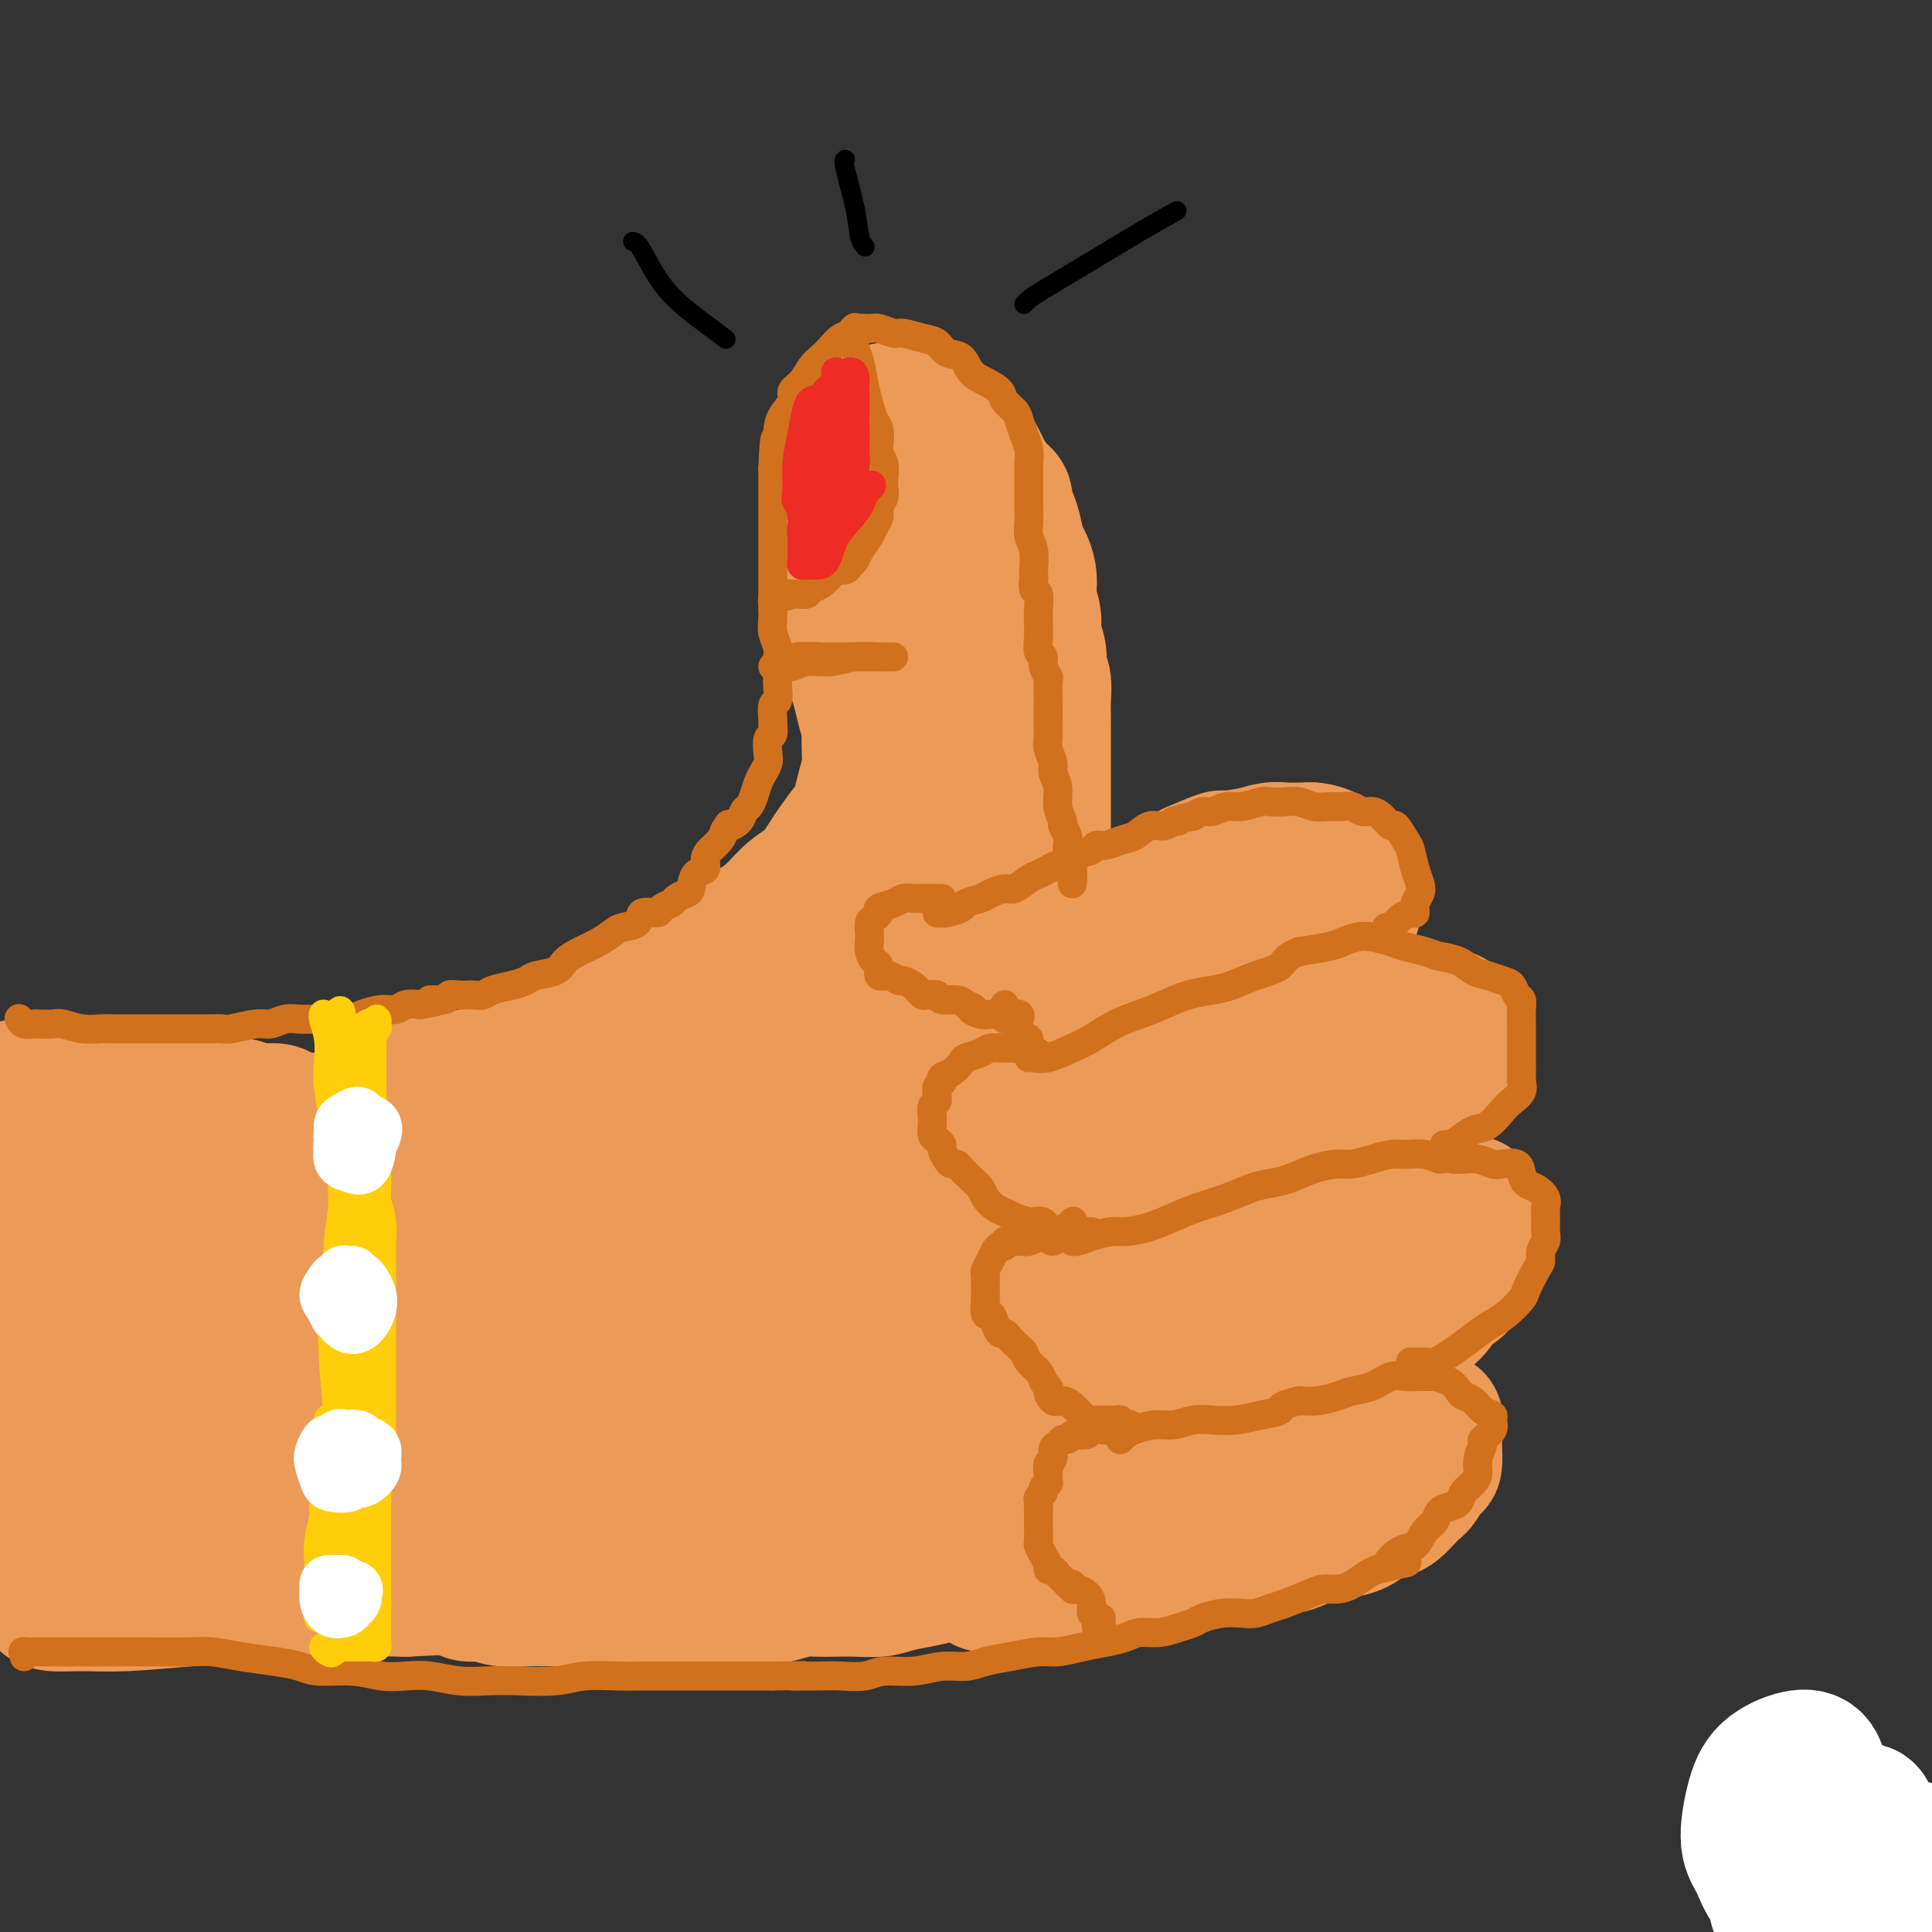<svg viewBox='0 0 400 400' version='1.1' xmlns='http://www.w3.org/2000/svg' xmlns:xlink='http://www.w3.org/1999/xlink'><rect x="0" y="0" width="400" height="400" fill="#333333" stroke="none"/><g fill='none' stroke='rgb(236,154,87)' stroke-width='28' stroke-linecap='round' stroke-linejoin='round'><path d='M389,392c-4.673,-2.293 -9.346,-4.587 -12,-7c-2.654,-2.413 -3.289,-4.946 -4,-6c-0.711,-1.054 -1.499,-0.630 -2,-1c-0.501,-0.370 -0.715,-1.534 -1,-2c-0.285,-0.466 -0.643,-0.233 -1,0'/><path d='M83,224c0.497,0.000 0.993,0.001 1,0c0.007,-0.001 -0.477,-0.003 0,0c0.477,0.003 1.915,0.012 3,0c1.085,-0.012 1.816,-0.044 3,0c1.184,0.044 2.822,0.164 4,0c1.178,-0.164 1.896,-0.611 3,-1c1.104,-0.389 2.594,-0.721 4,-1c1.406,-0.279 2.729,-0.507 4,-1c1.271,-0.493 2.491,-1.253 4,-2c1.509,-0.747 3.305,-1.483 5,-2c1.695,-0.517 3.287,-0.816 5,-2c1.713,-1.184 3.546,-3.255 5,-4c1.454,-0.745 2.527,-0.165 4,-1c1.473,-0.835 3.345,-3.084 5,-4c1.655,-0.916 3.093,-0.500 5,-1c1.907,-0.500 4.285,-1.918 6,-3c1.715,-1.082 2.769,-1.830 4,-3c1.231,-1.170 2.640,-2.762 4,-4c1.360,-1.238 2.672,-2.120 4,-3c1.328,-0.880 2.672,-1.756 4,-3c1.328,-1.244 2.639,-2.856 4,-4c1.361,-1.144 2.770,-1.821 4,-3c1.230,-1.179 2.280,-2.860 3,-4c0.720,-1.140 1.110,-1.739 2,-3c0.890,-1.261 2.281,-3.184 3,-4c0.719,-0.816 0.767,-0.525 1,-1c0.233,-0.475 0.651,-1.716 1,-3c0.349,-1.284 0.630,-2.612 1,-4c0.370,-1.388 0.830,-2.835 1,-4c0.170,-1.165 0.048,-2.047 0,-3c-0.048,-0.953 -0.024,-1.976 0,-3'/><path d='M180,153c0.358,-2.713 0.255,-2.497 0,-3c-0.255,-0.503 -0.660,-1.727 -1,-3c-0.340,-1.273 -0.616,-2.597 -1,-4c-0.384,-1.403 -0.876,-2.885 -1,-4c-0.124,-1.115 0.121,-1.864 0,-3c-0.121,-1.136 -0.607,-2.660 -1,-4c-0.393,-1.340 -0.694,-2.496 -1,-4c-0.306,-1.504 -0.618,-3.355 -1,-5c-0.382,-1.645 -0.834,-3.082 -1,-4c-0.166,-0.918 -0.044,-1.316 0,-2c0.044,-0.684 0.012,-1.654 0,-3c-0.012,-1.346 -0.004,-3.069 0,-4c0.004,-0.931 0.004,-1.069 0,-2c-0.004,-0.931 -0.013,-2.653 0,-4c0.013,-1.347 0.049,-2.317 0,-3c-0.049,-0.683 -0.183,-1.078 0,-2c0.183,-0.922 0.681,-2.369 1,-3c0.319,-0.631 0.457,-0.445 1,-1c0.543,-0.555 1.492,-1.851 2,-3c0.508,-1.149 0.577,-2.150 1,-3c0.423,-0.850 1.200,-1.549 2,-2c0.800,-0.451 1.621,-0.654 2,-1c0.379,-0.346 0.314,-0.835 1,-1c0.686,-0.165 2.124,-0.007 3,0c0.876,0.007 1.192,-0.136 2,0c0.808,0.136 2.108,0.550 3,1c0.892,0.450 1.377,0.935 2,1c0.623,0.065 1.383,-0.292 2,0c0.617,0.292 1.089,1.232 2,2c0.911,0.768 2.260,1.362 3,2c0.740,0.638 0.870,1.319 1,2'/><path d='M201,93c1.344,1.528 1.704,2.349 2,3c0.296,0.651 0.527,1.133 1,2c0.473,0.867 1.187,2.121 2,3c0.813,0.879 1.723,1.384 2,2c0.277,0.616 -0.081,1.343 0,2c0.081,0.657 0.600,1.242 1,2c0.400,0.758 0.682,1.688 1,3c0.318,1.312 0.673,3.007 1,4c0.327,0.993 0.628,1.284 1,2c0.372,0.716 0.817,1.856 1,3c0.183,1.144 0.105,2.292 0,3c-0.105,0.708 -0.238,0.976 0,2c0.238,1.024 0.847,2.803 1,4c0.153,1.197 -0.151,1.814 0,3c0.151,1.186 0.759,2.943 1,4c0.241,1.057 0.117,1.413 0,2c-0.117,0.587 -0.228,1.406 0,2c0.228,0.594 0.793,0.964 1,2c0.207,1.036 0.055,2.739 0,4c-0.055,1.261 -0.015,2.079 0,3c0.015,0.921 0.004,1.945 0,3c-0.004,1.055 -0.001,2.141 0,3c0.001,0.859 0.000,1.493 0,2c-0.000,0.507 -0.000,0.889 0,2c0.000,1.111 0.000,2.952 0,4c-0.000,1.048 -0.000,1.302 0,2c0.000,0.698 0.000,1.839 0,3c-0.000,1.161 -0.000,2.342 0,3c0.000,0.658 0.000,0.792 0,1c-0.000,0.208 -0.000,0.488 0,1c0.000,0.512 0.000,1.256 0,2'/><path d='M216,174c0.464,8.639 0.124,2.738 0,1c-0.124,-1.738 -0.032,0.689 0,2c0.032,1.311 0.005,1.507 0,2c-0.005,0.493 0.014,1.285 0,2c-0.014,0.715 -0.060,1.354 0,2c0.060,0.646 0.226,1.297 0,2c-0.226,0.703 -0.844,1.456 -1,2c-0.156,0.544 0.150,0.877 0,1c-0.150,0.123 -0.757,0.035 -1,0c-0.243,-0.035 -0.121,-0.018 0,0'/><path d='M213,190c-0.329,0.019 -0.658,0.039 -1,0c-0.342,-0.039 -0.699,-0.135 -1,0c-0.301,0.135 -0.548,0.501 -1,1c-0.452,0.499 -1.108,1.130 -2,2c-0.892,0.870 -2.020,1.978 -3,3c-0.980,1.022 -1.811,1.959 -3,3c-1.189,1.041 -2.734,2.188 -4,3c-1.266,0.812 -2.253,1.289 -3,2c-0.747,0.711 -1.254,1.655 -2,2c-0.746,0.345 -1.729,0.091 -2,0c-0.271,-0.091 0.171,-0.017 0,0c-0.171,0.017 -0.957,-0.021 -1,0c-0.043,0.021 0.655,0.102 1,0c0.345,-0.102 0.338,-0.386 1,-1c0.662,-0.614 1.993,-1.559 3,-2c1.007,-0.441 1.690,-0.379 3,-1c1.310,-0.621 3.248,-1.924 5,-3c1.752,-1.076 3.318,-1.923 5,-3c1.682,-1.077 3.479,-2.382 5,-3c1.521,-0.618 2.766,-0.550 4,-1c1.234,-0.450 2.457,-1.420 4,-2c1.543,-0.580 3.405,-0.770 5,-1c1.595,-0.230 2.922,-0.501 4,-1c1.078,-0.499 1.908,-1.227 3,-2c1.092,-0.773 2.448,-1.593 4,-2c1.552,-0.407 3.301,-0.402 5,-1c1.699,-0.598 3.350,-1.799 5,-3'/><path d='M247,180c9.608,-4.200 5.128,-1.700 4,-1c-1.128,0.700 1.095,-0.401 3,-1c1.905,-0.599 3.492,-0.697 5,-1c1.508,-0.303 2.936,-0.811 4,-1c1.064,-0.189 1.765,-0.058 3,0c1.235,0.058 3.003,0.042 4,0c0.997,-0.042 1.224,-0.110 2,0c0.776,0.110 2.103,0.399 3,1c0.897,0.601 1.364,1.515 2,2c0.636,0.485 1.440,0.540 2,1c0.560,0.460 0.877,1.326 1,2c0.123,0.674 0.051,1.157 0,2c-0.051,0.843 -0.083,2.047 0,3c0.083,0.953 0.280,1.657 0,2c-0.280,0.343 -1.037,0.326 -2,1c-0.963,0.674 -2.133,2.038 -3,3c-0.867,0.962 -1.432,1.522 -2,2c-0.568,0.478 -1.141,0.874 -2,2c-0.859,1.126 -2.005,2.982 -3,4c-0.995,1.018 -1.840,1.196 -3,2c-1.160,0.804 -2.634,2.232 -4,3c-1.366,0.768 -2.622,0.876 -4,1c-1.378,0.124 -2.878,0.264 -4,1c-1.122,0.736 -1.866,2.069 -3,3c-1.134,0.931 -2.659,1.461 -4,2c-1.341,0.539 -2.498,1.086 -4,2c-1.502,0.914 -3.347,2.195 -5,3c-1.653,0.805 -3.113,1.133 -4,2c-0.887,0.867 -1.200,2.272 -2,3c-0.800,0.728 -2.086,0.779 -3,1c-0.914,0.221 -1.457,0.610 -2,1'/><path d='M226,225c-5.682,3.211 -2.389,1.740 -1,1c1.389,-0.740 0.872,-0.749 1,-1c0.128,-0.251 0.901,-0.742 2,-1c1.099,-0.258 2.522,-0.281 4,-1c1.478,-0.719 3.009,-2.134 5,-3c1.991,-0.866 4.443,-1.184 7,-2c2.557,-0.816 5.221,-2.132 8,-3c2.779,-0.868 5.675,-1.289 8,-2c2.325,-0.711 4.081,-1.711 6,-2c1.919,-0.289 4.001,0.133 6,0c1.999,-0.133 3.915,-0.820 6,-1c2.085,-0.180 4.340,0.147 6,0c1.660,-0.147 2.724,-0.768 4,-1c1.276,-0.232 2.765,-0.074 4,0c1.235,0.074 2.215,0.065 3,0c0.785,-0.065 1.373,-0.184 2,0c0.627,0.184 1.292,0.672 2,1c0.708,0.328 1.458,0.495 2,1c0.542,0.505 0.875,1.346 1,2c0.125,0.654 0.041,1.120 0,2c-0.041,0.880 -0.040,2.174 0,3c0.040,0.826 0.120,1.183 0,2c-0.120,0.817 -0.439,2.095 -1,3c-0.561,0.905 -1.364,1.439 -2,2c-0.636,0.561 -1.104,1.150 -2,2c-0.896,0.850 -2.220,1.960 -3,3c-0.780,1.040 -1.018,2.011 -2,3c-0.982,0.989 -2.709,1.997 -4,3c-1.291,1.003 -2.145,2.002 -3,3'/><path d='M285,239c-3.012,2.894 -2.543,2.130 -3,2c-0.457,-0.130 -1.840,0.373 -3,1c-1.160,0.627 -2.097,1.379 -3,2c-0.903,0.621 -1.771,1.111 -3,2c-1.229,0.889 -2.820,2.178 -4,3c-1.180,0.822 -1.949,1.176 -3,2c-1.051,0.824 -2.383,2.117 -4,3c-1.617,0.883 -3.517,1.358 -5,2c-1.483,0.642 -2.548,1.453 -4,2c-1.452,0.547 -3.292,0.830 -5,1c-1.708,0.170 -3.285,0.227 -5,1c-1.715,0.773 -3.567,2.260 -5,3c-1.433,0.740 -2.448,0.731 -3,1c-0.552,0.269 -0.640,0.815 -1,1c-0.360,0.185 -0.992,0.009 -1,0c-0.008,-0.009 0.609,0.149 1,0c0.391,-0.149 0.555,-0.603 1,-1c0.445,-0.397 1.170,-0.735 2,-1c0.830,-0.265 1.766,-0.456 3,-1c1.234,-0.544 2.765,-1.441 4,-2c1.235,-0.559 2.174,-0.780 4,-1c1.826,-0.220 4.539,-0.440 7,-1c2.461,-0.560 4.671,-1.459 7,-2c2.329,-0.541 4.776,-0.722 7,-1c2.224,-0.278 4.225,-0.653 6,-1c1.775,-0.347 3.322,-0.667 5,-1c1.678,-0.333 3.485,-0.678 5,-1c1.515,-0.322 2.736,-0.623 4,-1c1.264,-0.377 2.571,-0.832 4,-1c1.429,-0.168 2.980,-0.048 4,0c1.020,0.048 1.510,0.024 2,0'/><path d='M299,250c10.322,-2.035 4.129,-0.121 2,1c-2.129,1.121 -0.192,1.451 1,2c1.192,0.549 1.638,1.317 2,2c0.362,0.683 0.640,1.280 1,2c0.360,0.720 0.803,1.562 1,2c0.197,0.438 0.148,0.473 0,1c-0.148,0.527 -0.394,1.548 -1,2c-0.606,0.452 -1.572,0.337 -2,1c-0.428,0.663 -0.319,2.104 -1,3c-0.681,0.896 -2.152,1.246 -3,2c-0.848,0.754 -1.073,1.911 -2,3c-0.927,1.089 -2.554,2.111 -4,3c-1.446,0.889 -2.710,1.644 -4,2c-1.290,0.356 -2.606,0.311 -4,1c-1.394,0.689 -2.864,2.111 -4,3c-1.136,0.889 -1.937,1.245 -3,2c-1.063,0.755 -2.390,1.908 -4,3c-1.610,1.092 -3.505,2.123 -5,3c-1.495,0.877 -2.592,1.599 -4,2c-1.408,0.401 -3.129,0.479 -5,1c-1.871,0.521 -3.892,1.483 -6,2c-2.108,0.517 -4.303,0.587 -6,1c-1.697,0.413 -2.894,1.169 -4,2c-1.106,0.831 -2.119,1.736 -3,2c-0.881,0.264 -1.628,-0.114 -2,0c-0.372,0.114 -0.368,0.721 0,1c0.368,0.279 1.099,0.229 2,0c0.901,-0.229 1.973,-0.639 3,-1c1.027,-0.361 2.008,-0.675 3,-1c0.992,-0.325 1.996,-0.663 3,-1'/><path d='M250,296c2.221,-0.796 3.272,-1.786 5,-2c1.728,-0.214 4.131,0.349 6,0c1.869,-0.349 3.203,-1.610 5,-2c1.797,-0.390 4.056,0.091 6,0c1.944,-0.091 3.574,-0.752 5,-1c1.426,-0.248 2.647,-0.081 4,0c1.353,0.081 2.837,0.077 4,0c1.163,-0.077 2.004,-0.227 3,0c0.996,0.227 2.148,0.830 3,1c0.852,0.170 1.405,-0.092 2,0c0.595,0.092 1.231,0.539 2,1c0.769,0.461 1.670,0.937 2,1c0.330,0.063 0.089,-0.287 0,0c-0.089,0.287 -0.026,1.213 0,2c0.026,0.787 0.014,1.437 0,2c-0.014,0.563 -0.030,1.039 0,2c0.030,0.961 0.107,2.407 0,3c-0.107,0.593 -0.399,0.334 -1,1c-0.601,0.666 -1.511,2.259 -2,3c-0.489,0.741 -0.557,0.631 -1,1c-0.443,0.369 -1.262,1.216 -2,2c-0.738,0.784 -1.396,1.506 -2,2c-0.604,0.494 -1.153,0.761 -2,1c-0.847,0.239 -1.990,0.450 -3,1c-1.010,0.550 -1.885,1.439 -3,2c-1.115,0.561 -2.469,0.794 -4,1c-1.531,0.206 -3.239,0.387 -5,1c-1.761,0.613 -3.575,1.659 -5,2c-1.425,0.341 -2.461,-0.024 -4,0c-1.539,0.024 -3.583,0.435 -6,1c-2.417,0.565 -5.209,1.282 -8,2'/><path d='M249,323c-5.914,1.322 -4.700,1.128 -6,1c-1.300,-0.128 -5.114,-0.188 -8,0c-2.886,0.188 -4.845,0.625 -7,1c-2.155,0.375 -4.508,0.689 -7,1c-2.492,0.311 -5.124,0.619 -7,1c-1.876,0.381 -2.998,0.834 -4,1c-1.002,0.166 -1.885,0.045 -3,0c-1.115,-0.045 -2.461,-0.013 -3,0c-0.539,0.013 -0.269,0.006 0,0'/><path d='M94,329c-0.070,0.033 -0.141,0.065 0,0c0.141,-0.065 0.493,-0.228 1,0c0.507,0.228 1.167,0.846 2,1c0.833,0.154 1.838,-0.154 3,0c1.162,0.154 2.480,0.772 4,1c1.520,0.228 3.242,0.065 5,0c1.758,-0.065 3.551,-0.031 5,0c1.449,0.031 2.553,0.061 4,0c1.447,-0.061 3.235,-0.213 5,0c1.765,0.213 3.505,0.789 5,1c1.495,0.211 2.745,0.056 4,0c1.255,-0.056 2.515,-0.014 4,0c1.485,0.014 3.194,0.001 5,0c1.806,-0.001 3.707,0.011 5,0c1.293,-0.011 1.977,-0.045 3,0c1.023,0.045 2.383,0.170 4,0c1.617,-0.170 3.489,-0.634 5,-1c1.511,-0.366 2.661,-0.634 4,-1c1.339,-0.366 2.869,-0.829 4,-1c1.131,-0.171 1.865,-0.049 3,0c1.135,0.049 2.670,0.024 4,0c1.330,-0.024 2.455,-0.048 4,0c1.545,0.048 3.512,0.167 5,0c1.488,-0.167 2.498,-0.619 4,-1c1.502,-0.381 3.496,-0.690 5,-1c1.504,-0.310 2.516,-0.619 4,-1c1.484,-0.381 3.438,-0.833 5,-1c1.562,-0.167 2.732,-0.048 4,0c1.268,0.048 2.634,0.024 4,0'/><path d='M208,325c9.475,-1.249 5.663,-0.871 5,-1c-0.663,-0.129 1.821,-0.766 3,-1c1.179,-0.234 1.051,-0.067 1,0c-0.051,0.067 -0.026,0.033 0,0'/></g>
<g fill='none' stroke='rgb(255,255,255)' stroke-width='28' stroke-linecap='round' stroke-linejoin='round'><path d='M370,369c-0.292,-0.322 -0.583,-0.643 -1,0c-0.417,0.643 -0.959,2.251 -1,4c-0.041,1.749 0.418,3.638 0,5c-0.418,1.362 -1.713,2.196 -2,3c-0.287,0.804 0.435,1.578 1,2c0.565,0.422 0.973,0.492 2,0c1.027,-0.492 2.672,-1.545 4,-3c1.328,-1.455 2.340,-3.311 3,-5c0.660,-1.689 0.970,-3.211 1,-5c0.030,-1.789 -0.218,-3.844 -1,-5c-0.782,-1.156 -2.099,-1.414 -4,-1c-1.901,0.414 -4.387,1.499 -6,3c-1.613,1.501 -2.351,3.419 -3,6c-0.649,2.581 -1.207,5.824 -1,8c0.207,2.176 1.179,3.286 2,5c0.821,1.714 1.490,4.033 3,5c1.510,0.967 3.859,0.583 6,0c2.141,-0.583 4.073,-1.363 6,-3c1.927,-1.637 3.849,-4.129 5,-6c1.151,-1.871 1.532,-3.121 2,-4c0.468,-0.879 1.025,-1.388 1,-2c-0.025,-0.612 -0.632,-1.328 -1,-1c-0.368,0.328 -0.498,1.701 -1,3c-0.502,1.299 -1.377,2.526 -2,4c-0.623,1.474 -0.994,3.195 -1,5c-0.006,1.805 0.355,3.694 1,5c0.645,1.306 1.575,2.031 3,2c1.425,-0.031 3.345,-0.816 5,-2c1.655,-1.184 3.044,-2.767 4,-4c0.956,-1.233 1.478,-2.117 2,-3'/><path d='M397,385c1.010,-1.489 0.533,-1.710 0,-2c-0.533,-0.290 -1.124,-0.649 -2,0c-0.876,0.649 -2.039,2.306 -3,4c-0.961,1.694 -1.720,3.427 -2,5c-0.280,1.573 -0.082,2.988 0,4c0.082,1.012 0.047,1.621 1,2c0.953,0.379 2.896,0.529 4,0c1.104,-0.529 1.371,-1.736 2,-3c0.629,-1.264 1.620,-2.585 2,-4c0.380,-1.415 0.149,-2.926 0,-4c-0.149,-1.074 -0.216,-1.712 -1,-2c-0.784,-0.288 -2.284,-0.225 -3,0c-0.716,0.225 -0.647,0.611 -1,1c-0.353,0.389 -1.127,0.781 -1,1c0.127,0.219 1.157,0.264 2,0c0.843,-0.264 1.500,-0.837 2,-1c0.500,-0.163 0.843,0.083 1,0c0.157,-0.083 0.126,-0.495 -1,0c-1.126,0.495 -3.349,1.898 -6,3c-2.651,1.102 -5.731,1.902 -9,3c-3.269,1.098 -6.729,2.493 -9,3c-2.271,0.507 -3.354,0.125 -4,0c-0.646,-0.125 -0.853,0.008 -1,0c-0.147,-0.008 -0.232,-0.156 0,-1c0.232,-0.844 0.781,-2.384 1,-3c0.219,-0.616 0.110,-0.308 0,0'/></g>
<g fill='none' stroke='rgb(236,154,87)' stroke-width='28' stroke-linecap='round' stroke-linejoin='round'><path d='M226,294c0.004,0.050 0.009,0.099 -1,0c-1.009,-0.099 -3.030,-0.348 -4,0c-0.970,0.348 -0.887,1.293 0,2c0.887,0.707 2.578,1.178 5,1c2.422,-0.178 5.574,-1.004 9,-2c3.426,-0.996 7.124,-2.162 11,-4c3.876,-1.838 7.928,-4.349 11,-7c3.072,-2.651 5.164,-5.442 6,-7c0.836,-1.558 0.416,-1.881 -1,-2c-1.416,-0.119 -3.827,-0.032 -7,0c-3.173,0.032 -7.107,0.009 -11,1c-3.893,0.991 -7.744,2.997 -13,6c-5.256,3.003 -11.917,7.004 -19,10c-7.083,2.996 -14.589,4.986 -20,7c-5.411,2.014 -8.728,4.050 -10,5c-1.272,0.950 -0.501,0.813 1,0c1.501,-0.813 3.730,-2.304 7,-4c3.270,-1.696 7.579,-3.599 12,-6c4.421,-2.401 8.953,-5.299 15,-9c6.047,-3.701 13.609,-8.204 20,-13c6.391,-4.796 11.610,-9.885 15,-13c3.390,-3.115 4.950,-4.257 6,-6c1.050,-1.743 1.588,-4.086 0,-5c-1.588,-0.914 -5.303,-0.399 -9,1c-3.697,1.399 -7.378,3.681 -12,6c-4.622,2.319 -10.186,4.676 -17,8c-6.814,3.324 -14.878,7.616 -21,11c-6.122,3.384 -10.304,5.860 -12,7c-1.696,1.140 -0.908,0.945 1,0c1.908,-0.945 4.937,-2.639 9,-5c4.063,-2.361 9.161,-5.389 15,-9c5.839,-3.611 12.420,-7.806 19,-12'/><path d='M231,255c11.084,-6.652 16.795,-10.281 22,-13c5.205,-2.719 9.905,-4.528 13,-7c3.095,-2.472 4.586,-5.608 5,-7c0.414,-1.392 -0.248,-1.040 -2,0c-1.752,1.040 -4.594,2.769 -9,5c-4.406,2.231 -10.378,4.966 -16,7c-5.622,2.034 -10.896,3.367 -18,6c-7.104,2.633 -16.039,6.565 -22,9c-5.961,2.435 -8.948,3.373 -10,4c-1.052,0.627 -0.167,0.942 1,1c1.167,0.058 2.618,-0.140 6,-1c3.382,-0.860 8.694,-2.381 14,-5c5.306,-2.619 10.606,-6.337 17,-10c6.394,-3.663 13.884,-7.271 20,-11c6.116,-3.729 10.859,-7.579 14,-10c3.141,-2.421 4.678,-3.414 5,-4c0.322,-0.586 -0.573,-0.767 -3,0c-2.427,0.767 -6.387,2.482 -12,5c-5.613,2.518 -12.879,5.840 -21,9c-8.121,3.160 -17.098,6.159 -27,10c-9.902,3.841 -20.730,8.525 -29,12c-8.270,3.475 -13.984,5.742 -17,7c-3.016,1.258 -3.336,1.508 -3,1c0.336,-0.508 1.329,-1.773 4,-4c2.671,-2.227 7.021,-5.415 12,-9c4.979,-3.585 10.586,-7.567 17,-12c6.414,-4.433 13.633,-9.318 20,-14c6.367,-4.682 11.882,-9.162 16,-13c4.118,-3.838 6.839,-7.033 9,-10c2.161,-2.967 3.760,-5.705 4,-7c0.240,-1.295 -0.880,-1.148 -2,-1'/><path d='M239,193c0.551,-1.600 -3.573,3.399 -8,7c-4.427,3.601 -9.158,5.805 -14,9c-4.842,3.195 -9.797,7.382 -14,11c-4.203,3.618 -7.655,6.669 -9,8c-1.345,1.331 -0.583,0.943 1,0c1.583,-0.943 3.986,-2.442 7,-4c3.014,-1.558 6.637,-3.174 11,-6c4.363,-2.826 9.465,-6.861 15,-10c5.535,-3.139 11.502,-5.381 16,-8c4.498,-2.619 7.527,-5.615 9,-7c1.473,-1.385 1.392,-1.159 0,-1c-1.392,0.159 -4.093,0.251 -8,1c-3.907,0.749 -9.018,2.156 -15,4c-5.982,1.844 -12.834,4.126 -21,7c-8.166,2.874 -17.645,6.340 -27,10c-9.355,3.660 -18.587,7.516 -25,11c-6.413,3.484 -10.007,6.598 -12,9c-1.993,2.402 -2.384,4.091 -2,5c0.384,0.909 1.545,1.038 4,0c2.455,-1.038 6.205,-3.243 10,-6c3.795,-2.757 7.634,-6.066 12,-10c4.366,-3.934 9.259,-8.492 13,-12c3.741,-3.508 6.330,-5.967 8,-9c1.670,-3.033 2.421,-6.639 1,-8c-1.421,-1.361 -5.014,-0.475 -9,1c-3.986,1.475 -8.366,3.540 -14,7c-5.634,3.460 -12.524,8.314 -20,13c-7.476,4.686 -15.540,9.205 -23,14c-7.460,4.795 -14.316,9.868 -19,13c-4.684,3.132 -7.195,4.323 -8,5c-0.805,0.677 0.098,0.838 1,1'/><path d='M99,248c-11.694,7.872 0.572,1.052 7,-3c6.428,-4.052 7.020,-5.335 10,-8c2.980,-2.665 8.349,-6.711 13,-10c4.651,-3.289 8.585,-5.822 11,-8c2.415,-2.178 3.310,-4.001 2,-5c-1.310,-0.999 -4.826,-1.172 -8,0c-3.174,1.172 -6.005,3.691 -10,6c-3.995,2.309 -9.153,4.408 -14,7c-4.847,2.592 -9.384,5.676 -13,8c-3.616,2.324 -6.313,3.887 -8,5c-1.687,1.113 -2.365,1.776 -3,2c-0.635,0.224 -1.228,0.011 -1,0c0.228,-0.011 1.276,0.181 2,0c0.724,-0.181 1.125,-0.736 2,-1c0.875,-0.264 2.225,-0.239 3,-1c0.775,-0.761 0.976,-2.309 1,-3c0.024,-0.691 -0.129,-0.525 0,-1c0.129,-0.475 0.539,-1.591 0,-2c-0.539,-0.409 -2.029,-0.110 -3,0c-0.971,0.110 -1.424,0.031 -2,0c-0.576,-0.031 -1.275,-0.015 -2,0c-0.725,0.015 -1.474,0.028 -2,0c-0.526,-0.028 -0.828,-0.099 -1,0c-0.172,0.099 -0.214,0.366 0,1c0.214,0.634 0.684,1.635 1,2c0.316,0.365 0.477,0.095 1,0c0.523,-0.095 1.408,-0.015 2,0c0.592,0.015 0.890,-0.034 1,0c0.110,0.034 0.031,0.153 0,0c-0.031,-0.153 -0.016,-0.576 0,-1'/><path d='M88,236c0.759,0.393 0.158,0.377 0,1c-0.158,0.623 0.127,1.887 0,3c-0.127,1.113 -0.667,2.075 -1,4c-0.333,1.925 -0.460,4.814 -1,8c-0.540,3.186 -1.494,6.669 -2,10c-0.506,3.331 -0.566,6.509 0,9c0.566,2.491 1.756,4.293 3,5c1.244,0.707 2.541,0.318 4,0c1.459,-0.318 3.080,-0.565 5,-2c1.920,-1.435 4.138,-4.059 6,-7c1.862,-2.941 3.370,-6.198 5,-9c1.630,-2.802 3.384,-5.148 4,-8c0.616,-2.852 0.093,-6.208 0,-8c-0.093,-1.792 0.243,-2.018 0,-2c-0.243,0.018 -1.067,0.282 -2,1c-0.933,0.718 -1.977,1.891 -3,4c-1.023,2.109 -2.026,5.152 -3,8c-0.974,2.848 -1.918,5.499 -3,9c-1.082,3.501 -2.303,7.851 -3,13c-0.697,5.149 -0.870,11.098 -1,15c-0.130,3.902 -0.216,5.759 0,7c0.216,1.241 0.733,1.868 1,2c0.267,0.132 0.284,-0.232 1,-1c0.716,-0.768 2.132,-1.942 3,-4c0.868,-2.058 1.187,-5.002 2,-8c0.813,-2.998 2.121,-6.052 3,-10c0.879,-3.948 1.328,-8.790 2,-13c0.672,-4.210 1.565,-7.787 2,-10c0.435,-2.213 0.410,-3.061 0,-3c-0.410,0.061 -1.205,1.030 -2,2'/><path d='M108,252c-0.682,1.423 -1.385,3.981 -3,7c-1.615,3.019 -4.140,6.498 -6,11c-1.860,4.502 -3.055,10.028 -4,15c-0.945,4.972 -1.638,9.391 -2,13c-0.362,3.609 -0.391,6.409 0,8c0.391,1.591 1.204,1.972 2,2c0.796,0.028 1.577,-0.297 2,-1c0.423,-0.703 0.489,-1.784 1,-4c0.511,-2.216 1.467,-5.566 2,-8c0.533,-2.434 0.642,-3.951 0,-7c-0.642,-3.049 -2.034,-7.629 -3,-11c-0.966,-3.371 -1.504,-5.533 -2,-7c-0.496,-1.467 -0.950,-2.240 -2,-2c-1.050,0.240 -2.695,1.491 -4,3c-1.305,1.509 -2.268,3.275 -3,5c-0.732,1.725 -1.232,3.408 -2,6c-0.768,2.592 -1.804,6.092 -2,9c-0.196,2.908 0.448,5.223 1,7c0.552,1.777 1.010,3.014 2,4c0.990,0.986 2.511,1.719 3,2c0.489,0.281 -0.053,0.108 0,-1c0.053,-1.108 0.701,-3.152 1,-5c0.299,-1.848 0.249,-3.501 0,-5c-0.249,-1.499 -0.695,-2.845 -1,-5c-0.305,-2.155 -0.468,-5.118 -1,-7c-0.532,-1.882 -1.433,-2.681 -2,-3c-0.567,-0.319 -0.801,-0.157 -1,1c-0.199,1.157 -0.363,3.310 0,6c0.363,2.690 1.251,5.916 2,9c0.749,3.084 1.357,6.024 2,9c0.643,2.976 1.322,5.988 2,9'/><path d='M90,312c1.140,5.918 1.489,3.713 2,3c0.511,-0.713 1.182,0.064 2,0c0.818,-0.064 1.782,-0.971 3,-2c1.218,-1.029 2.689,-2.179 4,-4c1.311,-1.821 2.460,-4.312 4,-7c1.540,-2.688 3.470,-5.572 5,-10c1.530,-4.428 2.662,-10.399 4,-15c1.338,-4.601 2.884,-7.833 4,-10c1.116,-2.167 1.802,-3.268 2,-4c0.198,-0.732 -0.094,-1.096 -1,0c-0.906,1.096 -2.428,3.652 -4,6c-1.572,2.348 -3.194,4.487 -5,8c-1.806,3.513 -3.798,8.401 -6,13c-2.202,4.599 -4.616,8.910 -5,12c-0.384,3.090 1.261,4.960 3,6c1.739,1.040 3.571,1.249 6,0c2.429,-1.249 5.454,-3.956 9,-7c3.546,-3.044 7.614,-6.424 11,-10c3.386,-3.576 6.090,-7.346 9,-12c2.910,-4.654 6.025,-10.191 8,-15c1.975,-4.809 2.809,-8.890 3,-13c0.191,-4.110 -0.263,-8.248 -1,-10c-0.737,-1.752 -1.759,-1.118 -4,0c-2.241,1.118 -5.703,2.718 -9,5c-3.297,2.282 -6.430,5.245 -10,9c-3.570,3.755 -7.578,8.302 -11,13c-3.422,4.698 -6.257,9.546 -8,14c-1.743,4.454 -2.395,8.513 -2,12c0.395,3.487 1.837,6.400 4,8c2.163,1.600 5.047,1.886 9,1c3.953,-0.886 8.977,-2.943 14,-5'/><path d='M130,298c4.904,-2.194 10.165,-5.178 15,-9c4.835,-3.822 9.243,-8.481 12,-12c2.757,-3.519 3.862,-5.898 5,-9c1.138,-3.102 2.308,-6.928 2,-9c-0.308,-2.072 -2.093,-2.390 -4,-2c-1.907,0.390 -3.936,1.489 -7,4c-3.064,2.511 -7.162,6.434 -11,11c-3.838,4.566 -7.415,9.773 -10,15c-2.585,5.227 -4.179,10.472 -4,15c0.179,4.528 2.129,8.339 5,10c2.871,1.661 6.661,1.171 11,1c4.339,-0.171 9.228,-0.024 16,-2c6.772,-1.976 15.428,-6.074 24,-10c8.572,-3.926 17.058,-7.681 24,-11c6.942,-3.319 12.338,-6.204 16,-8c3.662,-1.796 5.590,-2.503 6,-3c0.410,-0.497 -0.697,-0.785 -3,0c-2.303,0.785 -5.802,2.642 -10,5c-4.198,2.358 -9.094,5.216 -15,8c-5.906,2.784 -12.822,5.495 -19,8c-6.178,2.505 -11.619,4.805 -15,7c-3.381,2.195 -4.703,4.284 -5,5c-0.297,0.716 0.431,0.058 3,0c2.569,-0.058 6.979,0.482 12,0c5.021,-0.482 10.654,-1.988 17,-3c6.346,-1.012 13.405,-1.532 20,-3c6.595,-1.468 12.726,-3.885 17,-6c4.274,-2.115 6.692,-3.928 8,-5c1.308,-1.072 1.506,-1.404 0,-2c-1.506,-0.596 -4.716,-1.456 -9,-2c-4.284,-0.544 -9.642,-0.772 -15,-1'/><path d='M216,290c-7.350,-0.564 -13.723,0.524 -21,2c-7.277,1.476 -15.456,3.338 -22,6c-6.544,2.662 -11.451,6.124 -14,8c-2.549,1.876 -2.738,2.164 -2,3c0.738,0.836 2.405,2.218 5,3c2.595,0.782 6.120,0.963 11,0c4.880,-0.963 11.117,-3.072 17,-5c5.883,-1.928 11.413,-3.676 16,-6c4.587,-2.324 8.232,-5.225 10,-7c1.768,-1.775 1.657,-2.424 1,-3c-0.657,-0.576 -1.862,-1.080 -5,-1c-3.138,0.080 -8.208,0.744 -14,2c-5.792,1.256 -12.304,3.103 -20,5c-7.696,1.897 -16.574,3.845 -23,6c-6.426,2.155 -10.400,4.517 -14,6c-3.600,1.483 -6.827,2.086 -9,3c-2.173,0.914 -3.291,2.140 -4,3c-0.709,0.860 -1.010,1.355 -1,2c0.010,0.645 0.329,1.441 1,2c0.671,0.559 1.693,0.882 3,1c1.307,0.118 2.898,0.030 4,0c1.102,-0.030 1.714,-0.001 2,0c0.286,0.001 0.245,-0.026 0,0c-0.245,0.026 -0.694,0.106 -2,0c-1.306,-0.106 -3.468,-0.398 -6,0c-2.532,0.398 -5.433,1.487 -8,2c-2.567,0.513 -4.798,0.450 -7,1c-2.202,0.550 -4.374,1.715 -6,2c-1.626,0.285 -2.707,-0.308 -4,0c-1.293,0.308 -2.798,1.517 -4,2c-1.202,0.483 -2.101,0.242 -3,0'/><path d='M97,327c-6.196,0.913 -2.686,-0.305 -2,-1c0.686,-0.695 -1.453,-0.866 -3,-1c-1.547,-0.134 -2.504,-0.232 -3,0c-0.496,0.232 -0.533,0.793 -1,1c-0.467,0.207 -1.365,0.058 -2,0c-0.635,-0.058 -1.007,-0.026 -2,0c-0.993,0.026 -2.606,0.044 -4,0c-1.394,-0.044 -2.569,-0.152 -4,0c-1.431,0.152 -3.120,0.562 -5,1c-1.880,0.438 -3.953,0.902 -6,1c-2.047,0.098 -4.070,-0.171 -6,0c-1.930,0.171 -3.768,0.782 -6,1c-2.232,0.218 -4.857,0.044 -7,0c-2.143,-0.044 -3.805,0.041 -6,0c-2.195,-0.041 -4.923,-0.207 -7,0c-2.077,0.207 -3.504,0.788 -5,1c-1.496,0.212 -3.062,0.057 -4,0c-0.938,-0.057 -1.248,-0.015 -2,0c-0.752,0.015 -1.946,0.003 -3,0c-1.054,-0.003 -1.968,0.002 -3,0c-1.032,-0.002 -2.182,-0.011 -3,0c-0.818,0.011 -1.303,0.041 -2,0c-0.697,-0.041 -1.606,-0.154 -2,0c-0.394,0.154 -0.272,0.574 0,1c0.272,0.426 0.695,0.857 2,1c1.305,0.143 3.493,-0.004 6,0c2.507,0.004 5.332,0.159 9,0c3.668,-0.159 8.179,-0.630 13,-1c4.821,-0.370 9.952,-0.638 15,-1c5.048,-0.362 10.014,-0.818 15,-1c4.986,-0.182 9.993,-0.091 15,0'/><path d='M84,329c14.245,-0.543 12.359,-1.399 14,-2c1.641,-0.601 6.809,-0.945 10,-1c3.191,-0.055 4.407,0.180 5,0c0.593,-0.180 0.565,-0.774 0,-1c-0.565,-0.226 -1.667,-0.085 -4,0c-2.333,0.085 -5.896,0.113 -10,0c-4.104,-0.113 -8.748,-0.366 -13,0c-4.252,0.366 -8.111,1.352 -13,2c-4.889,0.648 -10.809,0.959 -16,1c-5.191,0.041 -9.654,-0.189 -14,0c-4.346,0.189 -8.576,0.795 -12,1c-3.424,0.205 -6.041,0.009 -8,0c-1.959,-0.009 -3.261,0.169 -4,0c-0.739,-0.169 -0.917,-0.684 -1,-1c-0.083,-0.316 -0.071,-0.432 1,-1c1.071,-0.568 3.200,-1.588 6,-2c2.800,-0.412 6.270,-0.216 10,-1c3.730,-0.784 7.719,-2.546 13,-4c5.281,-1.454 11.853,-2.599 18,-4c6.147,-1.401 11.868,-3.060 17,-4c5.132,-0.940 9.673,-1.163 13,-2c3.327,-0.837 5.439,-2.290 6,-3c0.561,-0.710 -0.427,-0.678 -2,-1c-1.573,-0.322 -3.729,-0.998 -8,-1c-4.271,-0.002 -10.657,0.672 -17,1c-6.343,0.328 -12.642,0.312 -20,1c-7.358,0.688 -15.776,2.079 -23,3c-7.224,0.921 -13.256,1.370 -18,2c-4.744,0.630 -8.200,1.439 -10,2c-1.800,0.561 -1.943,0.875 -1,1c0.943,0.125 2.971,0.063 5,0'/><path d='M8,315c2.357,-0.350 6.250,-1.724 11,-3c4.750,-1.276 10.357,-2.455 17,-4c6.643,-1.545 14.322,-3.455 22,-6c7.678,-2.545 15.355,-5.725 22,-8c6.645,-2.275 12.257,-3.646 16,-5c3.743,-1.354 5.618,-2.690 6,-4c0.382,-1.310 -0.730,-2.595 -3,-3c-2.270,-0.405 -5.698,0.071 -11,1c-5.302,0.929 -12.478,2.312 -20,4c-7.522,1.688 -15.389,3.680 -24,5c-8.611,1.320 -17.964,1.967 -25,3c-7.036,1.033 -11.755,2.453 -14,3c-2.245,0.547 -2.017,0.221 -2,0c0.017,-0.221 -0.177,-0.338 2,-1c2.177,-0.662 6.723,-1.871 12,-3c5.277,-1.129 11.283,-2.180 18,-4c6.717,-1.820 14.145,-4.410 22,-7c7.855,-2.590 16.136,-5.181 23,-7c6.864,-1.819 12.311,-2.865 16,-4c3.689,-1.135 5.620,-2.359 6,-3c0.380,-0.641 -0.792,-0.698 -3,-1c-2.208,-0.302 -5.452,-0.849 -10,-1c-4.548,-0.151 -10.399,0.092 -18,1c-7.601,0.908 -16.953,2.479 -26,4c-9.047,1.521 -17.789,2.991 -25,4c-7.211,1.009 -12.892,1.557 -16,2c-3.108,0.443 -3.645,0.782 -4,1c-0.355,0.218 -0.528,0.316 1,0c1.528,-0.316 4.758,-1.047 9,-2c4.242,-0.953 9.498,-2.130 16,-4c6.502,-1.870 14.251,-4.435 22,-7'/><path d='M48,266c11.851,-3.648 17.477,-6.269 24,-8c6.523,-1.731 13.942,-2.571 19,-4c5.058,-1.429 7.754,-3.446 9,-5c1.246,-1.554 1.043,-2.646 0,-3c-1.043,-0.354 -2.926,0.029 -7,0c-4.074,-0.029 -10.337,-0.470 -17,0c-6.663,0.470 -13.724,1.850 -22,3c-8.276,1.150 -17.768,2.068 -26,3c-8.232,0.932 -15.205,1.878 -19,2c-3.795,0.122 -4.411,-0.579 -5,-1c-0.589,-0.421 -1.152,-0.563 -1,-1c0.152,-0.437 1.019,-1.171 3,-2c1.981,-0.829 5.076,-1.755 9,-3c3.924,-1.245 8.678,-2.811 14,-4c5.322,-1.189 11.211,-2.003 17,-3c5.789,-0.997 11.476,-2.178 16,-3c4.524,-0.822 7.885,-1.286 10,-2c2.115,-0.714 2.984,-1.677 3,-2c0.016,-0.323 -0.822,-0.006 -3,0c-2.178,0.006 -5.695,-0.300 -10,0c-4.305,0.300 -9.397,1.205 -15,2c-5.603,0.795 -11.716,1.479 -18,2c-6.284,0.521 -12.739,0.880 -17,1c-4.261,0.120 -6.329,0.003 -8,0c-1.671,-0.003 -2.947,0.109 -4,0c-1.053,-0.109 -1.883,-0.439 -2,-1c-0.117,-0.561 0.480,-1.352 1,-2c0.520,-0.648 0.964,-1.153 2,-2c1.036,-0.847 2.663,-2.036 4,-3c1.337,-0.964 2.382,-1.704 3,-2c0.618,-0.296 0.809,-0.148 1,0'/><path d='M9,228c1.743,-1.018 1.102,-0.063 1,0c-0.102,0.063 0.337,-0.767 0,-1c-0.337,-0.233 -1.450,0.130 -2,0c-0.550,-0.130 -0.539,-0.753 -1,-1c-0.461,-0.247 -1.396,-0.119 -2,0c-0.604,0.119 -0.879,0.227 -1,0c-0.121,-0.227 -0.089,-0.790 0,-1c0.089,-0.210 0.234,-0.068 1,0c0.766,0.068 2.153,0.061 3,0c0.847,-0.061 1.154,-0.176 2,0c0.846,0.176 2.232,0.641 4,1c1.768,0.359 3.919,0.610 6,1c2.081,0.390 4.092,0.917 6,1c1.908,0.083 3.712,-0.278 6,0c2.288,0.278 5.060,1.195 7,2c1.940,0.805 3.047,1.498 5,2c1.953,0.502 4.750,0.813 7,1c2.250,0.187 3.952,0.250 6,0c2.048,-0.250 4.440,-0.813 7,-1c2.560,-0.187 5.286,0.003 8,0c2.714,-0.003 5.417,-0.197 8,0c2.583,0.197 5.048,0.785 8,1c2.952,0.215 6.391,0.057 9,0c2.609,-0.057 4.389,-0.012 7,0c2.611,0.012 6.053,-0.008 9,0c2.947,0.008 5.400,0.044 8,0c2.600,-0.044 5.346,-0.166 8,0c2.654,0.166 5.214,0.622 8,1c2.786,0.378 5.796,0.680 8,1c2.204,0.320 3.602,0.660 5,1'/><path d='M150,236c16.368,0.400 7.789,-0.100 6,0c-1.789,0.100 3.212,0.801 6,1c2.788,0.199 3.364,-0.102 4,0c0.636,0.102 1.334,0.609 2,1c0.666,0.391 1.300,0.667 1,1c-0.300,0.333 -1.535,0.725 -3,1c-1.465,0.275 -3.160,0.433 -6,1c-2.840,0.567 -6.824,1.541 -11,3c-4.176,1.459 -8.545,3.401 -14,6c-5.455,2.599 -11.995,5.854 -17,8c-5.005,2.146 -8.473,3.184 -10,5c-1.527,1.816 -1.113,4.411 0,6c1.113,1.589 2.926,2.172 6,3c3.074,0.828 7.410,1.903 13,2c5.590,0.097 12.434,-0.783 21,-2c8.566,-1.217 18.853,-2.773 29,-4c10.147,-1.227 20.153,-2.127 29,-3c8.847,-0.873 16.535,-1.718 23,-2c6.465,-0.282 11.706,0.000 15,0c3.294,-0.000 4.641,-0.282 5,0c0.359,0.282 -0.271,1.128 -3,2c-2.729,0.872 -7.558,1.769 -14,3c-6.442,1.231 -14.496,2.795 -23,4c-8.504,1.205 -17.459,2.050 -27,3c-9.541,0.950 -19.667,2.006 -27,3c-7.333,0.994 -11.873,1.925 -15,3c-3.127,1.075 -4.841,2.294 -6,3c-1.159,0.706 -1.764,0.901 -1,1c0.764,0.099 2.898,0.104 6,0c3.102,-0.104 7.172,-0.315 12,-1c4.828,-0.685 10.414,-1.842 16,-3'/><path d='M167,281c7.945,-1.403 11.306,-3.409 15,-5c3.694,-1.591 7.720,-2.767 9,-4c1.280,-1.233 -0.187,-2.523 -2,-4c-1.813,-1.477 -3.971,-3.141 -8,-4c-4.029,-0.859 -9.929,-0.913 -16,-1c-6.071,-0.087 -12.313,-0.208 -19,0c-6.687,0.208 -13.818,0.746 -21,1c-7.182,0.254 -14.414,0.223 -21,0c-6.586,-0.223 -12.525,-0.639 -18,-1c-5.475,-0.361 -10.487,-0.669 -15,-1c-4.513,-0.331 -8.527,-0.687 -12,-1c-3.473,-0.313 -6.405,-0.585 -9,-1c-2.595,-0.415 -4.854,-0.974 -7,-1c-2.146,-0.026 -4.178,0.482 -6,0c-1.822,-0.482 -3.435,-1.953 -5,-3c-1.565,-1.047 -3.083,-1.669 -4,-3c-0.917,-1.331 -1.233,-3.370 -2,-5c-0.767,-1.630 -1.984,-2.852 -3,-4c-1.016,-1.148 -1.830,-2.223 -3,-3c-1.170,-0.777 -2.694,-1.258 -4,-2c-1.306,-0.742 -2.392,-1.747 -3,-2c-0.608,-0.253 -0.737,0.246 -1,0c-0.263,-0.246 -0.659,-1.237 -1,-2c-0.341,-0.763 -0.625,-1.299 -1,-2c-0.375,-0.701 -0.840,-1.567 -1,-2c-0.160,-0.433 -0.016,-0.431 0,-1c0.016,-0.569 -0.095,-1.708 0,-2c0.095,-0.292 0.397,0.262 1,0c0.603,-0.262 1.509,-1.340 2,-2c0.491,-0.660 0.569,-0.903 1,-1c0.431,-0.097 1.216,-0.049 2,0'/><path d='M15,225c1.346,-0.467 1.712,-0.135 2,0c0.288,0.135 0.500,0.074 1,0c0.500,-0.074 1.288,-0.160 2,0c0.712,0.160 1.348,0.565 2,1c0.652,0.435 1.321,0.901 2,1c0.679,0.099 1.367,-0.170 2,0c0.633,0.170 1.209,0.778 2,1c0.791,0.222 1.795,0.058 3,0c1.205,-0.058 2.610,-0.012 4,0c1.390,0.012 2.767,-0.012 4,0c1.233,0.012 2.324,0.060 3,0c0.676,-0.060 0.937,-0.227 2,0c1.063,0.227 2.927,0.848 4,1c1.073,0.152 1.355,-0.166 2,0c0.645,0.166 1.653,0.815 3,1c1.347,0.185 3.034,-0.094 4,0c0.966,0.094 1.209,0.562 2,1c0.791,0.438 2.128,0.846 3,1c0.872,0.154 1.279,0.056 2,0c0.721,-0.056 1.756,-0.068 3,0c1.244,0.068 2.698,0.217 4,0c1.302,-0.217 2.452,-0.801 4,-1c1.548,-0.199 3.494,-0.015 5,0c1.506,0.015 2.571,-0.139 4,0c1.429,0.139 3.221,0.571 5,1c1.779,0.429 3.546,0.855 5,1c1.454,0.145 2.597,0.008 4,0c1.403,-0.008 3.067,0.111 5,0c1.933,-0.111 4.136,-0.453 6,-1c1.864,-0.547 3.390,-1.299 5,-2c1.610,-0.701 3.305,-1.350 5,-2'/><path d='M119,228c5.000,-0.778 5.000,-0.222 5,0c-0.000,0.222 0.000,0.111 0,0'/><path d='M196,183c-0.347,-0.439 -0.694,-0.879 -1,-1c-0.306,-0.121 -0.572,0.075 -1,0c-0.428,-0.075 -1.018,-0.422 -1,-1c0.018,-0.578 0.646,-1.386 1,-3c0.354,-1.614 0.436,-4.034 1,-6c0.564,-1.966 1.612,-3.480 2,-5c0.388,-1.520 0.118,-3.048 0,-5c-0.118,-1.952 -0.084,-4.327 0,-6c0.084,-1.673 0.220,-2.642 0,-4c-0.220,-1.358 -0.794,-3.104 -1,-5c-0.206,-1.896 -0.043,-3.941 0,-6c0.043,-2.059 -0.033,-4.131 0,-6c0.033,-1.869 0.177,-3.536 0,-5c-0.177,-1.464 -0.674,-2.726 -1,-4c-0.326,-1.274 -0.480,-2.561 -1,-4c-0.520,-1.439 -1.406,-3.030 -2,-4c-0.594,-0.970 -0.895,-1.318 -1,-2c-0.105,-0.682 -0.014,-1.696 0,-3c0.014,-1.304 -0.050,-2.897 0,-4c0.050,-1.103 0.213,-1.717 0,-2c-0.213,-0.283 -0.803,-0.236 -1,0c-0.197,0.236 -0.000,0.661 0,1c0.000,0.339 -0.196,0.591 0,1c0.196,0.409 0.784,0.975 1,2c0.216,1.025 0.059,2.511 0,3c-0.059,0.489 -0.018,-0.018 0,0c0.018,0.018 0.015,0.562 0,1c-0.015,0.438 -0.043,0.772 0,1c0.043,0.228 0.155,0.351 0,0c-0.155,-0.351 -0.578,-1.175 -1,-2'/><path d='M190,114c-0.156,0.778 -0.044,0.222 0,0c0.044,-0.222 0.022,-0.111 0,0'/></g>
<g fill='none' stroke='rgb(210,113,29)' stroke-width='6' stroke-linecap='round' stroke-linejoin='round'><path d='M4,211c-0.055,-0.113 -0.110,-0.226 0,0c0.110,0.226 0.384,0.792 1,1c0.616,0.208 1.574,0.060 2,0c0.426,-0.060 0.319,-0.030 1,0c0.681,0.030 2.149,0.061 3,0c0.851,-0.061 1.083,-0.212 2,0c0.917,0.212 2.518,0.789 4,1c1.482,0.211 2.844,0.057 4,0c1.156,-0.057 2.108,-0.015 3,0c0.892,0.015 1.726,0.004 3,0c1.274,-0.004 2.987,-0.001 4,0c1.013,0.001 1.326,-0.000 2,0c0.674,0.000 1.711,0.001 3,0c1.289,-0.001 2.831,-0.004 4,0c1.169,0.004 1.965,0.016 3,0c1.035,-0.016 2.311,-0.061 3,0c0.689,0.061 0.792,0.226 2,0c1.208,-0.226 3.520,-0.845 5,-1c1.480,-0.155 2.128,0.154 3,0c0.872,-0.154 1.970,-0.773 3,-1c1.030,-0.227 1.993,-0.064 3,0c1.007,0.064 2.058,0.027 3,0c0.942,-0.027 1.775,-0.045 3,0c1.225,0.045 2.841,0.152 4,0c1.159,-0.152 1.860,-0.563 3,-1c1.140,-0.437 2.718,-0.901 4,-1c1.282,-0.099 2.268,0.166 3,0c0.732,-0.166 1.209,-0.762 2,-1c0.791,-0.238 1.895,-0.119 3,0'/><path d='M87,208c6.623,-1.016 2.682,-1.057 2,-1c-0.682,0.057 1.896,0.211 3,0c1.104,-0.211 0.733,-0.788 1,-1c0.267,-0.212 1.172,-0.060 2,0c0.828,0.060 1.579,0.027 2,0c0.421,-0.027 0.512,-0.049 1,0c0.488,0.049 1.375,0.168 2,0c0.625,-0.168 0.990,-0.621 2,-1c1.010,-0.379 2.664,-0.682 4,-1c1.336,-0.318 2.352,-0.652 3,-1c0.648,-0.348 0.928,-0.712 2,-1c1.072,-0.288 2.934,-0.501 4,-1c1.066,-0.499 1.334,-1.286 2,-2c0.666,-0.714 1.731,-1.356 3,-2c1.269,-0.644 2.744,-1.291 4,-2c1.256,-0.709 2.295,-1.482 3,-2c0.705,-0.518 1.077,-0.783 2,-1c0.923,-0.217 2.398,-0.387 3,-1c0.602,-0.613 0.331,-1.670 1,-2c0.669,-0.330 2.277,0.066 3,0c0.723,-0.066 0.561,-0.593 1,-1c0.439,-0.407 1.478,-0.694 2,-1c0.522,-0.306 0.526,-0.630 1,-1c0.474,-0.370 1.419,-0.784 2,-1c0.581,-0.216 0.799,-0.232 1,-1c0.201,-0.768 0.386,-2.289 1,-3c0.614,-0.711 1.656,-0.613 2,-1c0.344,-0.387 -0.011,-1.258 0,-2c0.011,-0.742 0.388,-1.354 1,-2c0.612,-0.646 1.461,-1.328 2,-2c0.539,-0.672 0.770,-1.336 1,-2'/><path d='M150,172c1.356,-2.207 0.744,-1.223 1,-1c0.256,0.223 1.378,-0.314 2,-1c0.622,-0.686 0.744,-1.520 1,-2c0.256,-0.480 0.647,-0.604 1,-1c0.353,-0.396 0.669,-1.063 1,-2c0.331,-0.937 0.676,-2.143 1,-3c0.324,-0.857 0.626,-1.366 1,-2c0.374,-0.634 0.818,-1.393 1,-2c0.182,-0.607 0.102,-1.064 0,-2c-0.102,-0.936 -0.224,-2.353 0,-3c0.224,-0.647 0.796,-0.525 1,-1c0.204,-0.475 0.041,-1.549 0,-2c-0.041,-0.451 0.042,-0.281 0,-1c-0.042,-0.719 -0.207,-2.328 0,-3c0.207,-0.672 0.787,-0.407 1,-1c0.213,-0.593 0.058,-2.045 0,-3c-0.058,-0.955 -0.019,-1.414 0,-2c0.019,-0.586 0.019,-1.300 0,-2c-0.019,-0.700 -0.058,-1.386 0,-2c0.058,-0.614 0.212,-1.155 0,-2c-0.212,-0.845 -0.789,-1.992 -1,-3c-0.211,-1.008 -0.057,-1.876 0,-3c0.057,-1.124 0.015,-2.506 0,-4c-0.015,-1.494 -0.004,-3.102 0,-4c0.004,-0.898 0.001,-1.088 0,-2c-0.001,-0.912 -0.000,-2.547 0,-4c0.000,-1.453 0.000,-2.724 0,-4c-0.000,-1.276 -0.000,-2.559 0,-4c0.000,-1.441 0.000,-3.042 0,-4c-0.000,-0.958 -0.000,-1.274 0,-2c0.000,-0.726 0.000,-1.863 0,-3'/><path d='M160,97c0.388,-10.215 0.859,-5.251 1,-4c0.141,1.251 -0.047,-1.211 0,-3c0.047,-1.789 0.330,-2.906 1,-4c0.670,-1.094 1.726,-2.166 2,-3c0.274,-0.834 -0.236,-1.431 0,-2c0.236,-0.569 1.218,-1.112 2,-2c0.782,-0.888 1.366,-2.121 2,-3c0.634,-0.879 1.320,-1.402 2,-2c0.680,-0.598 1.355,-1.270 2,-2c0.645,-0.730 1.260,-1.517 2,-2c0.740,-0.483 1.606,-0.661 2,-1c0.394,-0.339 0.316,-0.838 1,-1c0.684,-0.162 2.129,0.012 3,0c0.871,-0.012 1.168,-0.212 2,0c0.832,0.212 2.200,0.834 3,1c0.800,0.166 1.033,-0.126 2,0c0.967,0.126 2.667,0.670 4,1c1.333,0.330 2.299,0.444 3,1c0.701,0.556 1.137,1.552 2,2c0.863,0.448 2.152,0.346 3,1c0.848,0.654 1.253,2.062 2,3c0.747,0.938 1.835,1.405 3,2c1.165,0.595 2.406,1.317 3,2c0.594,0.683 0.541,1.327 1,2c0.459,0.673 1.429,1.376 2,2c0.571,0.624 0.741,1.171 1,2c0.259,0.829 0.605,1.940 1,3c0.395,1.060 0.838,2.068 1,3c0.162,0.932 0.044,1.790 0,3c-0.044,1.210 -0.012,2.774 0,4c0.012,1.226 0.006,2.113 0,3'/><path d='M213,103c-0.004,1.858 -0.015,1.502 0,2c0.015,0.498 0.057,1.848 0,3c-0.057,1.152 -0.212,2.106 0,3c0.212,0.894 0.793,1.730 1,3c0.207,1.270 0.041,2.976 0,4c-0.041,1.024 0.041,1.365 0,2c-0.041,0.635 -0.207,1.562 0,2c0.207,0.438 0.786,0.387 1,1c0.214,0.613 0.061,1.890 0,3c-0.061,1.110 -0.032,2.054 0,3c0.032,0.946 0.065,1.893 0,3c-0.065,1.107 -0.228,2.375 0,3c0.228,0.625 0.846,0.608 1,1c0.154,0.392 -0.155,1.192 0,2c0.155,0.808 0.774,1.624 1,2c0.226,0.376 0.061,0.313 0,1c-0.061,0.687 -0.016,2.124 0,3c0.016,0.876 0.003,1.192 0,2c-0.003,0.808 0.003,2.107 0,3c-0.003,0.893 -0.016,1.379 0,2c0.016,0.621 0.061,1.376 0,2c-0.061,0.624 -0.228,1.118 0,2c0.228,0.882 0.850,2.152 1,3c0.150,0.848 -0.171,1.273 0,2c0.171,0.727 0.834,1.756 1,3c0.166,1.244 -0.166,2.704 0,4c0.166,1.296 0.829,2.427 1,3c0.171,0.573 -0.150,0.586 0,1c0.150,0.414 0.771,1.227 1,2c0.229,0.773 0.065,1.507 0,2c-0.065,0.493 -0.033,0.747 0,1'/><path d='M221,176c1.464,11.694 1.124,4.430 1,2c-0.124,-2.430 -0.033,-0.024 0,1c0.033,1.024 0.009,0.666 0,1c-0.009,0.334 -0.002,1.359 0,2c0.002,0.641 0.001,0.897 0,1c-0.001,0.103 -0.000,0.051 0,0'/><path d='M5,343c0.079,-0.423 0.157,-0.845 0,-1c-0.157,-0.155 -0.550,-0.041 0,0c0.550,0.041 2.043,0.011 3,0c0.957,-0.011 1.379,-0.003 2,0c0.621,0.003 1.443,0.001 3,0c1.557,-0.001 3.850,-0.001 6,0c2.150,0.001 4.158,0.003 6,0c1.842,-0.003 3.517,-0.012 6,0c2.483,0.012 5.774,0.044 8,0c2.226,-0.044 3.387,-0.166 5,0c1.613,0.166 3.679,0.618 6,1c2.321,0.382 4.896,0.695 7,1c2.104,0.305 3.738,0.604 5,1c1.262,0.396 2.152,0.890 4,1c1.848,0.110 4.653,-0.163 7,0c2.347,0.163 4.237,0.762 6,1c1.763,0.238 3.398,0.116 5,0c1.602,-0.116 3.169,-0.226 5,0c1.831,0.226 3.926,0.789 6,1c2.074,0.211 4.129,0.071 6,0c1.871,-0.071 3.559,-0.071 6,0c2.441,0.071 5.635,0.215 8,0c2.365,-0.215 3.902,-0.790 6,-1c2.098,-0.210 4.756,-0.056 7,0c2.244,0.056 4.073,0.015 6,0c1.927,-0.015 3.953,-0.004 6,0c2.047,0.004 4.116,0.001 6,0c1.884,-0.001 3.584,-0.000 5,0c1.416,0.000 2.547,0.000 4,0c1.453,-0.000 3.226,-0.000 5,0'/><path d='M160,347c10.721,-0.156 5.023,-0.046 4,0c-1.023,0.046 2.630,0.027 5,0c2.370,-0.027 3.459,-0.064 5,0c1.541,0.064 3.535,0.228 5,0c1.465,-0.228 2.400,-0.849 4,-1c1.600,-0.151 3.864,0.167 6,0c2.136,-0.167 4.143,-0.819 6,-1c1.857,-0.181 3.563,0.110 5,0c1.437,-0.110 2.606,-0.621 4,-1c1.394,-0.379 3.012,-0.626 5,-1c1.988,-0.374 4.346,-0.873 6,-1c1.654,-0.127 2.605,0.120 4,0c1.395,-0.120 3.233,-0.606 5,-1c1.767,-0.394 3.463,-0.697 5,-1c1.537,-0.303 2.916,-0.606 4,-1c1.084,-0.394 1.874,-0.879 3,-1c1.126,-0.121 2.586,0.122 4,0c1.414,-0.122 2.780,-0.607 4,-1c1.220,-0.393 2.293,-0.693 3,-1c0.707,-0.307 1.046,-0.621 2,-1c0.954,-0.379 2.521,-0.821 4,-1c1.479,-0.179 2.868,-0.093 4,0c1.132,0.093 2.007,0.193 3,0c0.993,-0.193 2.103,-0.678 3,-1c0.897,-0.322 1.580,-0.481 3,-1c1.420,-0.519 3.577,-1.400 5,-2c1.423,-0.600 2.110,-0.921 3,-1c0.890,-0.079 1.981,0.082 3,0c1.019,-0.082 1.967,-0.407 3,-1c1.033,-0.593 2.152,-1.455 3,-2c0.848,-0.545 1.424,-0.772 2,-1'/><path d='M285,325c10.811,-2.679 4.837,-0.878 3,-1c-1.837,-0.122 0.463,-2.169 2,-3c1.537,-0.831 2.312,-0.446 3,-1c0.688,-0.554 1.287,-2.045 2,-3c0.713,-0.955 1.538,-1.372 2,-2c0.462,-0.628 0.561,-1.467 1,-2c0.439,-0.533 1.218,-0.761 2,-1c0.782,-0.239 1.567,-0.489 2,-1c0.433,-0.511 0.513,-1.282 1,-2c0.487,-0.718 1.382,-1.382 2,-2c0.618,-0.618 0.958,-1.191 1,-2c0.042,-0.809 -0.213,-1.856 0,-3c0.213,-1.144 0.896,-2.387 1,-3c0.104,-0.613 -0.370,-0.597 0,-1c0.370,-0.403 1.586,-1.225 2,-2c0.414,-0.775 0.027,-1.503 0,-2c-0.027,-0.497 0.305,-0.762 0,-1c-0.305,-0.238 -1.249,-0.449 -2,-1c-0.751,-0.551 -1.309,-1.444 -2,-2c-0.691,-0.556 -1.513,-0.776 -2,-1c-0.487,-0.224 -0.637,-0.452 -1,-1c-0.363,-0.548 -0.940,-1.414 -2,-2c-1.060,-0.586 -2.604,-0.891 -3,-1c-0.396,-0.109 0.355,-0.023 0,0c-0.355,0.023 -1.817,-0.019 -3,0c-1.183,0.019 -2.087,0.099 -3,0c-0.913,-0.099 -1.836,-0.377 -3,0c-1.164,0.377 -2.569,1.408 -4,2c-1.431,0.592 -2.889,0.746 -4,1c-1.111,0.254 -1.876,0.607 -3,1c-1.124,0.393 -2.607,0.827 -4,1c-1.393,0.173 -2.697,0.087 -4,0'/><path d='M269,290c-5.058,1.182 -3.703,1.636 -4,2c-0.297,0.364 -2.245,0.637 -4,1c-1.755,0.363 -3.315,0.814 -5,1c-1.685,0.186 -3.494,0.105 -5,0c-1.506,-0.105 -2.707,-0.236 -4,0c-1.293,0.236 -2.676,0.837 -4,1c-1.324,0.163 -2.589,-0.114 -4,0c-1.411,0.114 -2.966,0.619 -4,1c-1.034,0.381 -1.545,0.638 -2,1c-0.455,0.362 -0.853,0.828 -1,1c-0.147,0.172 -0.042,0.049 0,0c0.042,-0.049 0.021,-0.025 0,0'/><path d='M293,282c-0.549,0.000 -1.097,0.001 -1,0c0.097,-0.001 0.840,-0.003 1,0c0.160,0.003 -0.265,0.010 0,0c0.265,-0.010 1.218,-0.037 2,0c0.782,0.037 1.392,0.137 2,0c0.608,-0.137 1.215,-0.511 2,-1c0.785,-0.489 1.748,-1.094 3,-2c1.252,-0.906 2.793,-2.113 4,-3c1.207,-0.887 2.081,-1.452 3,-2c0.919,-0.548 1.882,-1.077 3,-2c1.118,-0.923 2.390,-2.239 3,-3c0.610,-0.761 0.560,-0.967 1,-2c0.440,-1.033 1.372,-2.895 2,-4c0.628,-1.105 0.953,-1.455 1,-2c0.047,-0.545 -0.184,-1.287 0,-2c0.184,-0.713 0.783,-1.398 1,-2c0.217,-0.602 0.052,-1.121 0,-2c-0.052,-0.879 0.008,-2.119 0,-3c-0.008,-0.881 -0.082,-1.405 0,-2c0.082,-0.595 0.322,-1.263 0,-2c-0.322,-0.737 -1.207,-1.543 -2,-2c-0.793,-0.457 -1.496,-0.566 -2,-1c-0.504,-0.434 -0.809,-1.192 -1,-2c-0.191,-0.808 -0.267,-1.667 -1,-2c-0.733,-0.333 -2.122,-0.142 -3,0c-0.878,0.142 -1.246,0.234 -2,0c-0.754,-0.234 -1.895,-0.794 -3,-1c-1.105,-0.206 -2.173,-0.059 -3,0c-0.827,0.059 -1.414,0.029 -2,0'/><path d='M301,240c-2.719,-0.403 -2.516,0.091 -3,0c-0.484,-0.091 -1.656,-0.767 -3,-1c-1.344,-0.233 -2.861,-0.025 -4,0c-1.139,0.025 -1.899,-0.135 -3,0c-1.101,0.135 -2.541,0.565 -4,1c-1.459,0.435 -2.935,0.876 -4,1c-1.065,0.124 -1.719,-0.070 -3,0c-1.281,0.070 -3.191,0.403 -5,1c-1.809,0.597 -3.519,1.458 -5,2c-1.481,0.542 -2.734,0.764 -4,1c-1.266,0.236 -2.546,0.486 -4,1c-1.454,0.514 -3.082,1.290 -5,2c-1.918,0.710 -4.126,1.352 -6,2c-1.874,0.648 -3.415,1.301 -5,2c-1.585,0.699 -3.216,1.445 -5,2c-1.784,0.555 -3.722,0.919 -5,1c-1.278,0.081 -1.898,-0.122 -3,0c-1.102,0.122 -2.687,0.569 -4,1c-1.313,0.431 -2.353,0.847 -3,1c-0.647,0.153 -0.899,0.044 -1,0c-0.101,-0.044 -0.050,-0.022 0,0'/><path d='M299,237c0.268,0.055 0.537,0.110 1,0c0.463,-0.110 1.121,-0.386 2,-1c0.879,-0.614 1.980,-1.568 3,-2c1.020,-0.432 1.958,-0.344 3,-1c1.042,-0.656 2.188,-2.058 3,-3c0.812,-0.942 1.289,-1.425 2,-2c0.711,-0.575 1.655,-1.241 2,-2c0.345,-0.759 0.093,-1.610 0,-2c-0.093,-0.390 -0.025,-0.320 0,-1c0.025,-0.680 0.006,-2.111 0,-3c-0.006,-0.889 -0.001,-1.236 0,-2c0.001,-0.764 -0.003,-1.944 0,-3c0.003,-1.056 0.012,-1.989 0,-3c-0.012,-1.011 -0.047,-2.102 0,-3c0.047,-0.898 0.176,-1.603 0,-2c-0.176,-0.397 -0.655,-0.487 -1,-1c-0.345,-0.513 -0.555,-1.451 -1,-2c-0.445,-0.549 -1.123,-0.710 -2,-1c-0.877,-0.290 -1.952,-0.707 -3,-1c-1.048,-0.293 -2.070,-0.460 -3,-1c-0.930,-0.540 -1.770,-1.454 -3,-2c-1.230,-0.546 -2.850,-0.724 -4,-1c-1.150,-0.276 -1.830,-0.649 -3,-1c-1.170,-0.351 -2.831,-0.680 -4,-1c-1.169,-0.320 -1.847,-0.633 -3,-1c-1.153,-0.367 -2.781,-0.789 -4,-1c-1.219,-0.211 -2.028,-0.211 -3,0c-0.972,0.211 -2.108,0.634 -3,1c-0.892,0.366 -1.541,0.676 -3,1c-1.459,0.324 -3.730,0.662 -6,1'/><path d='M269,197c-2.992,1.051 -2.970,2.179 -4,3c-1.030,0.821 -3.110,1.336 -5,2c-1.890,0.664 -3.589,1.476 -5,2c-1.411,0.524 -2.532,0.758 -4,1c-1.468,0.242 -3.281,0.491 -5,1c-1.719,0.509 -3.343,1.276 -5,2c-1.657,0.724 -3.346,1.403 -5,2c-1.654,0.597 -3.273,1.113 -5,2c-1.727,0.887 -3.563,2.147 -5,3c-1.437,0.853 -2.476,1.300 -4,2c-1.524,0.700 -3.533,1.652 -5,2c-1.467,0.348 -2.393,0.093 -3,0c-0.607,-0.093 -0.895,-0.025 -1,0c-0.105,0.025 -0.028,0.007 0,0c0.028,-0.007 0.008,-0.002 0,0c-0.008,0.002 -0.004,0.001 0,0'/><path d='M287,192c0.449,-0.025 0.897,-0.049 1,0c0.103,0.049 -0.140,0.172 0,0c0.140,-0.172 0.664,-0.641 1,-1c0.336,-0.359 0.486,-0.610 1,-1c0.514,-0.390 1.392,-0.919 2,-1c0.608,-0.081 0.945,0.286 1,0c0.055,-0.286 -0.170,-1.225 0,-2c0.170,-0.775 0.737,-1.385 1,-2c0.263,-0.615 0.221,-1.234 0,-2c-0.221,-0.766 -0.622,-1.678 -1,-3c-0.378,-1.322 -0.734,-3.054 -1,-4c-0.266,-0.946 -0.441,-1.105 -1,-2c-0.559,-0.895 -1.500,-2.526 -2,-3c-0.500,-0.474 -0.557,0.209 -1,0c-0.443,-0.209 -1.273,-1.310 -2,-2c-0.727,-0.690 -1.353,-0.970 -2,-1c-0.647,-0.030 -1.317,0.189 -2,0c-0.683,-0.189 -1.379,-0.786 -2,-1c-0.621,-0.214 -1.166,-0.043 -2,0c-0.834,0.043 -1.957,-0.041 -3,0c-1.043,0.041 -2.007,0.206 -3,0c-0.993,-0.206 -2.016,-0.783 -3,-1c-0.984,-0.217 -1.929,-0.073 -3,0c-1.071,0.073 -2.269,0.076 -3,0c-0.731,-0.076 -0.997,-0.231 -2,0c-1.003,0.231 -2.744,0.849 -4,1c-1.256,0.151 -2.027,-0.166 -3,0c-0.973,0.166 -2.146,0.814 -3,1c-0.854,0.186 -1.387,-0.090 -2,0c-0.613,0.090 -1.307,0.545 -2,1'/><path d='M247,169c-4.044,0.709 -3.156,0.981 -3,1c0.156,0.019 -0.422,-0.217 -1,0c-0.578,0.217 -1.155,0.885 -2,1c-0.845,0.115 -1.957,-0.324 -3,0c-1.043,0.324 -2.018,1.410 -3,2c-0.982,0.590 -1.973,0.683 -3,1c-1.027,0.317 -2.091,0.858 -3,1c-0.909,0.142 -1.665,-0.117 -2,0c-0.335,0.117 -0.250,0.609 -1,1c-0.750,0.391 -2.337,0.683 -3,1c-0.663,0.317 -0.403,0.661 -1,1c-0.597,0.339 -2.051,0.673 -3,1c-0.949,0.327 -1.394,0.647 -2,1c-0.606,0.353 -1.374,0.739 -2,1c-0.626,0.261 -1.111,0.399 -2,1c-0.889,0.601 -2.183,1.667 -3,2c-0.817,0.333 -1.158,-0.066 -2,0c-0.842,0.066 -2.184,0.596 -3,1c-0.816,0.404 -1.107,0.682 -2,1c-0.893,0.318 -2.388,0.675 -3,1c-0.612,0.325 -0.342,0.619 -1,1c-0.658,0.381 -2.242,0.848 -3,1c-0.758,0.152 -0.688,-0.011 -1,0c-0.312,0.011 -1.007,0.195 -1,0c0.007,-0.195 0.716,-0.770 1,-1c0.284,-0.230 0.142,-0.115 0,0'/><path d='M195,186c-0.335,0.000 -0.670,0.000 -1,0c-0.330,-0.000 -0.655,-0.001 -1,0c-0.345,0.001 -0.710,0.003 -1,0c-0.290,-0.003 -0.506,-0.012 -1,0c-0.494,0.012 -1.266,0.045 -2,0c-0.734,-0.045 -1.429,-0.166 -2,0c-0.571,0.166 -1.018,0.621 -2,1c-0.982,0.379 -2.498,0.682 -3,1c-0.502,0.318 0.009,0.652 0,1c-0.009,0.348 -0.539,0.712 -1,1c-0.461,0.288 -0.853,0.501 -1,1c-0.147,0.499 -0.049,1.284 0,2c0.049,0.716 0.050,1.362 0,2c-0.050,0.638 -0.151,1.266 0,2c0.151,0.734 0.555,1.574 1,2c0.445,0.426 0.930,0.439 1,1c0.070,0.561 -0.276,1.670 0,2c0.276,0.330 1.173,-0.119 2,0c0.827,0.119 1.584,0.806 2,1c0.416,0.194 0.492,-0.105 1,0c0.508,0.105 1.450,0.616 2,1c0.550,0.384 0.709,0.643 1,1c0.291,0.357 0.715,0.813 1,1c0.285,0.187 0.433,0.105 1,0c0.567,-0.105 1.554,-0.234 2,0c0.446,0.234 0.351,0.832 1,1c0.649,0.168 2.043,-0.095 3,0c0.957,0.095 1.479,0.547 2,1'/><path d='M200,208c2.910,1.094 1.184,0.829 1,1c-0.184,0.171 1.174,0.777 2,1c0.826,0.223 1.122,0.064 2,0c0.878,-0.064 2.340,-0.031 3,0c0.660,0.031 0.517,0.060 1,0c0.483,-0.060 1.592,-0.208 2,0c0.408,0.208 0.117,0.774 0,1c-0.117,0.226 -0.058,0.113 0,0'/><path d='M208,208c-0.004,0.343 -0.008,0.686 0,1c0.008,0.314 0.029,0.600 0,1c-0.029,0.400 -0.109,0.914 0,1c0.109,0.086 0.407,-0.258 1,0c0.593,0.258 1.482,1.116 2,2c0.518,0.884 0.664,1.792 1,2c0.336,0.208 0.861,-0.284 1,0c0.139,0.284 -0.107,1.344 0,2c0.107,0.656 0.567,0.907 1,1c0.433,0.093 0.838,0.026 1,0c0.162,-0.026 0.081,-0.013 0,0'/><path d='M215,218c-0.297,-0.030 -0.595,-0.061 -1,0c-0.405,0.061 -0.919,0.213 -1,0c-0.081,-0.213 0.269,-0.790 0,-1c-0.269,-0.210 -1.159,-0.053 -2,0c-0.841,0.053 -1.634,0.003 -2,0c-0.366,-0.003 -0.307,0.039 -1,0c-0.693,-0.039 -2.139,-0.161 -3,0c-0.861,0.161 -1.138,0.606 -2,1c-0.862,0.394 -2.308,0.736 -3,1c-0.692,0.264 -0.629,0.448 -1,1c-0.371,0.552 -1.175,1.471 -2,2c-0.825,0.529 -1.671,0.666 -2,1c-0.329,0.334 -0.141,0.863 0,1c0.141,0.137 0.235,-0.118 0,0c-0.235,0.118 -0.799,0.608 -1,1c-0.201,0.392 -0.040,0.685 0,1c0.040,0.315 -0.042,0.650 0,1c0.042,0.350 0.207,0.713 0,1c-0.207,0.287 -0.785,0.496 -1,1c-0.215,0.504 -0.068,1.301 0,2c0.068,0.699 0.056,1.300 0,2c-0.056,0.700 -0.156,1.501 0,2c0.156,0.499 0.566,0.698 1,1c0.434,0.302 0.890,0.707 1,1c0.110,0.293 -0.125,0.474 0,1c0.125,0.526 0.611,1.399 1,2c0.389,0.601 0.682,0.931 1,1c0.318,0.069 0.662,-0.123 1,0c0.338,0.123 0.669,0.562 1,1'/><path d='M199,242c1.124,1.275 0.934,0.961 1,1c0.066,0.039 0.388,0.430 1,1c0.612,0.570 1.514,1.318 2,2c0.486,0.682 0.558,1.297 1,2c0.442,0.703 1.255,1.495 2,2c0.745,0.505 1.421,0.722 2,1c0.579,0.278 1.059,0.617 2,1c0.941,0.383 2.343,0.809 3,1c0.657,0.191 0.571,0.148 1,0c0.429,-0.148 1.374,-0.399 2,0c0.626,0.399 0.931,1.448 1,2c0.069,0.552 -0.100,0.606 0,1c0.100,0.394 0.470,1.126 1,1c0.530,-0.126 1.220,-1.111 2,-2c0.780,-0.889 1.652,-1.683 2,-2c0.348,-0.317 0.174,-0.159 0,0'/><path d='M226,255c-0.335,-0.001 -0.670,-0.001 -1,0c-0.330,0.001 -0.655,0.004 -1,0c-0.345,-0.004 -0.710,-0.016 -1,0c-0.290,0.016 -0.505,0.061 -1,0c-0.495,-0.061 -1.270,-0.227 -2,0c-0.730,0.227 -1.417,0.846 -2,1c-0.583,0.154 -1.064,-0.156 -2,0c-0.936,0.156 -2.327,0.778 -3,1c-0.673,0.222 -0.628,0.044 -1,0c-0.372,-0.044 -1.161,0.045 -2,0c-0.839,-0.045 -1.727,-0.224 -2,0c-0.273,0.224 0.068,0.850 0,1c-0.068,0.150 -0.544,-0.177 -1,0c-0.456,0.177 -0.893,0.859 -1,1c-0.107,0.141 0.115,-0.258 0,0c-0.115,0.258 -0.567,1.173 -1,2c-0.433,0.827 -0.848,1.567 -1,2c-0.152,0.433 -0.042,0.558 0,1c0.042,0.442 0.014,1.199 0,2c-0.014,0.801 -0.015,1.646 0,2c0.015,0.354 0.045,0.218 0,1c-0.045,0.782 -0.167,2.482 0,3c0.167,0.518 0.621,-0.147 1,0c0.379,0.147 0.683,1.104 1,2c0.317,0.896 0.649,1.731 1,2c0.351,0.269 0.723,-0.027 1,0c0.277,0.027 0.459,0.377 1,1c0.541,0.623 1.441,1.518 2,2c0.559,0.482 0.779,0.552 1,1c0.221,0.448 0.444,1.274 1,2c0.556,0.726 1.445,1.350 2,2c0.555,0.650 0.778,1.325 1,2'/><path d='M216,286c2.048,2.495 1.168,1.733 1,2c-0.168,0.267 0.374,1.564 1,2c0.626,0.436 1.334,0.012 2,0c0.666,-0.012 1.291,0.389 2,1c0.709,0.611 1.503,1.432 2,2c0.497,0.568 0.696,0.884 1,1c0.304,0.116 0.712,0.031 1,0c0.288,-0.031 0.454,-0.008 1,0c0.546,0.008 1.471,0.001 2,0c0.529,-0.001 0.663,0.003 1,0c0.337,-0.003 0.878,-0.015 1,0c0.122,0.015 -0.174,0.055 0,0c0.174,-0.055 0.818,-0.207 1,0c0.182,0.207 -0.098,0.773 0,1c0.098,0.227 0.573,0.113 1,0c0.427,-0.113 0.805,-0.226 1,0c0.195,0.226 0.207,0.793 0,1c-0.207,0.207 -0.633,0.056 -1,0c-0.367,-0.056 -0.676,-0.015 -1,0c-0.324,0.015 -0.664,0.004 -1,0c-0.336,-0.004 -0.668,-0.002 -1,0'/><path d='M230,296c-0.804,0.171 -1.315,0.097 -2,0c-0.685,-0.097 -1.546,-0.218 -2,0c-0.454,0.218 -0.503,0.776 -1,1c-0.497,0.224 -1.442,0.116 -2,0c-0.558,-0.116 -0.728,-0.239 -1,0c-0.272,0.239 -0.646,0.842 -1,1c-0.354,0.158 -0.687,-0.127 -1,0c-0.313,0.127 -0.606,0.666 -1,1c-0.394,0.334 -0.891,0.461 -1,1c-0.109,0.539 0.168,1.488 0,2c-0.168,0.512 -0.781,0.585 -1,1c-0.219,0.415 -0.044,1.172 0,2c0.044,0.828 -0.045,1.727 0,2c0.045,0.273 0.222,-0.082 0,0c-0.222,0.082 -0.844,0.600 -1,1c-0.156,0.400 0.154,0.683 0,1c-0.154,0.317 -0.773,0.666 -1,1c-0.227,0.334 -0.061,0.651 0,1c0.061,0.349 0.016,0.731 0,1c-0.016,0.269 -0.005,0.424 0,1c0.005,0.576 0.004,1.572 0,2c-0.004,0.428 -0.011,0.289 0,1c0.011,0.711 0.041,2.271 0,3c-0.041,0.729 -0.152,0.625 0,1c0.152,0.375 0.565,1.228 1,2c0.435,0.772 0.890,1.464 1,2c0.110,0.536 -0.125,0.917 0,1c0.125,0.083 0.611,-0.132 1,0c0.389,0.132 0.682,0.613 1,1c0.318,0.387 0.662,0.682 1,1c0.338,0.318 0.669,0.659 1,1'/><path d='M221,328c1.164,1.329 1.072,0.152 1,0c-0.072,-0.152 -0.126,0.723 0,1c0.126,0.277 0.430,-0.043 1,0c0.570,0.043 1.406,0.450 2,1c0.594,0.550 0.948,1.244 1,2c0.052,0.756 -0.196,1.573 0,2c0.196,0.427 0.837,0.465 1,1c0.163,0.535 -0.153,1.569 0,2c0.153,0.431 0.773,0.260 1,0c0.227,-0.260 0.061,-0.608 0,-1c-0.061,-0.392 -0.017,-0.826 0,-1c0.017,-0.174 0.009,-0.087 0,0'/><path d='M177,68c-0.006,-0.181 -0.013,-0.362 0,0c0.013,0.362 0.045,1.269 0,2c-0.045,0.731 -0.167,1.288 0,2c0.167,0.712 0.623,1.579 1,3c0.377,1.421 0.676,3.396 1,5c0.324,1.604 0.674,2.839 1,4c0.326,1.161 0.627,2.249 1,3c0.373,0.751 0.818,1.163 1,2c0.182,0.837 0.101,2.097 0,3c-0.101,0.903 -0.222,1.449 0,2c0.222,0.551 0.788,1.106 1,2c0.212,0.894 0.072,2.126 0,3c-0.072,0.874 -0.075,1.389 0,2c0.075,0.611 0.228,1.317 0,2c-0.228,0.683 -0.838,1.341 -1,2c-0.162,0.659 0.126,1.318 0,2c-0.126,0.682 -0.664,1.387 -1,2c-0.336,0.613 -0.470,1.135 -1,2c-0.530,0.865 -1.455,2.074 -2,3c-0.545,0.926 -0.708,1.571 -1,2c-0.292,0.429 -0.711,0.644 -1,1c-0.289,0.356 -0.449,0.855 -1,1c-0.551,0.145 -1.495,-0.062 -2,0c-0.505,0.062 -0.573,0.395 -1,1c-0.427,0.605 -1.214,1.483 -2,2c-0.786,0.517 -1.572,0.675 -2,1c-0.428,0.325 -0.500,0.818 -1,1c-0.500,0.182 -1.429,0.052 -2,0c-0.571,-0.052 -0.786,-0.026 -1,0'/><path d='M164,123c-2.034,0.925 -1.119,0.236 -1,0c0.119,-0.236 -0.556,-0.021 -1,0c-0.444,0.021 -0.655,-0.152 -1,0c-0.345,0.152 -0.824,0.628 -1,1c-0.176,0.372 -0.047,0.639 0,1c0.047,0.361 0.014,0.818 0,1c-0.014,0.182 -0.007,0.091 0,0'/><path d='M161,138c-0.461,0.009 -0.921,0.017 -1,0c-0.079,-0.017 0.224,-0.061 1,0c0.776,0.061 2.025,0.227 3,0c0.975,-0.227 1.675,-0.845 3,-1c1.325,-0.155 3.275,0.155 5,0c1.725,-0.155 3.226,-0.774 5,-1c1.774,-0.226 3.823,-0.061 5,0c1.177,0.061 1.482,0.016 2,0c0.518,-0.016 1.248,-0.004 1,0c-0.248,0.004 -1.473,0.001 -2,0c-0.527,-0.001 -0.357,-0.000 -1,0c-0.643,0.000 -2.100,0.000 -3,0c-0.900,-0.000 -1.243,-0.001 -2,0c-0.757,0.001 -1.929,0.004 -3,0c-1.071,-0.004 -2.043,-0.015 -3,0c-0.957,0.015 -1.901,0.058 -3,0c-1.099,-0.058 -2.353,-0.215 -3,0c-0.647,0.215 -0.688,0.804 -1,1c-0.312,0.196 -0.896,0.000 -1,0c-0.104,-0.000 0.271,0.196 1,0c0.729,-0.196 1.812,-0.783 3,-1c1.188,-0.217 2.482,-0.062 3,0c0.518,0.062 0.259,0.031 0,0'/></g>
<g fill='none' stroke='rgb(238,43,36)' stroke-width='6' stroke-linecap='round' stroke-linejoin='round'><path d='M169,92c0.111,-0.621 0.222,-1.242 0,-2c-0.222,-0.758 -0.778,-1.651 -1,-2c-0.222,-0.349 -0.112,-0.152 0,0c0.112,0.152 0.225,0.260 0,1c-0.225,0.740 -0.789,2.113 -1,4c-0.211,1.887 -0.068,4.288 0,6c0.068,1.712 0.060,2.735 0,4c-0.060,1.265 -0.173,2.773 0,3c0.173,0.227 0.631,-0.828 1,-2c0.369,-1.172 0.650,-2.461 1,-4c0.350,-1.539 0.770,-3.327 1,-5c0.230,-1.673 0.269,-3.229 0,-5c-0.269,-1.771 -0.845,-3.757 -1,-5c-0.155,-1.243 0.112,-1.744 0,-2c-0.112,-0.256 -0.604,-0.267 -1,0c-0.396,0.267 -0.696,0.811 -1,2c-0.304,1.189 -0.610,3.023 -1,5c-0.390,1.977 -0.863,4.096 -1,6c-0.137,1.904 0.061,3.592 0,5c-0.061,1.408 -0.381,2.534 0,3c0.381,0.466 1.465,0.271 2,0c0.535,-0.271 0.522,-0.618 1,-1c0.478,-0.382 1.447,-0.799 2,-2c0.553,-1.201 0.692,-3.184 1,-5c0.308,-1.816 0.787,-3.464 1,-5c0.213,-1.536 0.162,-2.961 0,-4c-0.162,-1.039 -0.435,-1.691 -1,-2c-0.565,-0.309 -1.421,-0.276 -2,0c-0.579,0.276 -0.880,0.793 -1,2c-0.120,1.207 -0.060,3.103 0,5'/><path d='M168,92c-0.320,1.952 -0.619,3.333 -1,5c-0.381,1.667 -0.845,3.619 -1,5c-0.155,1.381 -0.000,2.192 0,3c0.000,0.808 -0.154,1.612 0,2c0.154,0.388 0.616,0.360 1,0c0.384,-0.360 0.689,-1.051 1,-2c0.311,-0.949 0.629,-2.156 1,-3c0.371,-0.844 0.794,-1.325 1,-2c0.206,-0.675 0.195,-1.544 0,-2c-0.195,-0.456 -0.573,-0.499 -1,0c-0.427,0.499 -0.903,1.541 -1,2c-0.097,0.459 0.184,0.335 0,1c-0.184,0.665 -0.834,2.118 -1,3c-0.166,0.882 0.152,1.193 0,2c-0.152,0.807 -0.773,2.110 -1,3c-0.227,0.890 -0.061,1.366 0,2c0.061,0.634 0.017,1.427 0,2c-0.017,0.573 -0.005,0.928 0,1c0.005,0.072 0.004,-0.138 0,0c-0.004,0.138 -0.012,0.626 0,1c0.012,0.374 0.044,0.636 0,1c-0.044,0.364 -0.163,0.830 0,1c0.163,0.170 0.608,0.045 1,0c0.392,-0.045 0.731,-0.010 1,0c0.269,0.010 0.467,-0.006 1,0c0.533,0.006 1.401,0.032 2,-1c0.599,-1.032 0.931,-3.124 2,-5c1.069,-1.876 2.877,-3.536 4,-5c1.123,-1.464 1.562,-2.732 2,-4'/><path d='M179,102c1.881,-2.549 1.583,-1.422 1,-1c-0.583,0.422 -1.451,0.139 -2,0c-0.549,-0.139 -0.780,-0.132 -1,0c-0.220,0.132 -0.429,0.391 -1,1c-0.571,0.609 -1.502,1.569 -2,2c-0.498,0.431 -0.562,0.333 -1,1c-0.438,0.667 -1.250,2.097 -2,3c-0.750,0.903 -1.439,1.277 -2,2c-0.561,0.723 -0.995,1.795 -1,2c-0.005,0.205 0.418,-0.457 1,-1c0.582,-0.543 1.322,-0.969 2,-2c0.678,-1.031 1.293,-2.668 2,-4c0.707,-1.332 1.507,-2.358 2,-3c0.493,-0.642 0.680,-0.900 1,-2c0.320,-1.100 0.771,-3.043 1,-4c0.229,-0.957 0.234,-0.928 0,-1c-0.234,-0.072 -0.707,-0.244 -1,0c-0.293,0.244 -0.404,0.903 -1,2c-0.596,1.097 -1.675,2.630 -2,4c-0.325,1.370 0.105,2.576 0,4c-0.105,1.424 -0.746,3.065 -1,4c-0.254,0.935 -0.121,1.164 0,1c0.121,-0.164 0.228,-0.721 1,-2c0.772,-1.279 2.208,-3.282 3,-5c0.792,-1.718 0.941,-3.152 1,-5c0.059,-1.848 0.027,-4.108 0,-6c-0.027,-1.892 -0.048,-3.414 0,-5c0.048,-1.586 0.167,-3.235 0,-4c-0.167,-0.765 -0.619,-0.647 -1,0c-0.381,0.647 -0.690,1.824 -1,3'/><path d='M175,86c-0.248,1.365 0.133,3.278 0,5c-0.133,1.722 -0.779,3.253 -1,5c-0.221,1.747 -0.017,3.708 0,5c0.017,1.292 -0.153,1.914 0,2c0.153,0.086 0.629,-0.363 1,-1c0.371,-0.637 0.635,-1.463 1,-3c0.365,-1.537 0.830,-3.785 1,-6c0.170,-2.215 0.046,-4.396 0,-6c-0.046,-1.604 -0.015,-2.631 0,-4c0.015,-1.369 0.015,-3.081 0,-4c-0.015,-0.919 -0.045,-1.047 0,-1c0.045,0.047 0.166,0.269 0,1c-0.166,0.731 -0.619,1.972 -1,3c-0.381,1.028 -0.688,1.844 -1,3c-0.312,1.156 -0.627,2.652 -1,4c-0.373,1.348 -0.804,2.549 -1,3c-0.196,0.451 -0.158,0.154 0,0c0.158,-0.154 0.435,-0.163 1,-1c0.565,-0.837 1.417,-2.502 2,-4c0.583,-1.498 0.896,-2.828 1,-4c0.104,-1.172 0.001,-2.185 0,-3c-0.001,-0.815 0.102,-1.432 0,-2c-0.102,-0.568 -0.409,-1.087 -1,-1c-0.591,0.087 -1.466,0.779 -2,2c-0.534,1.221 -0.729,2.969 -1,4c-0.271,1.031 -0.620,1.343 -1,2c-0.380,0.657 -0.793,1.660 -1,2c-0.207,0.340 -0.210,0.019 0,0c0.210,-0.019 0.634,0.264 1,0c0.366,-0.264 0.676,-1.075 1,-2c0.324,-0.925 0.662,-1.962 1,-3'/><path d='M174,82c0.446,-1.128 0.060,-1.449 0,-2c-0.060,-0.551 0.205,-1.333 0,-2c-0.205,-0.667 -0.881,-1.220 -1,-1c-0.119,0.220 0.321,1.212 0,2c-0.321,0.788 -1.401,1.372 -2,2c-0.599,0.628 -0.717,1.301 -1,2c-0.283,0.699 -0.731,1.425 -1,2c-0.269,0.575 -0.359,0.998 0,1c0.359,0.002 1.168,-0.416 2,-1c0.832,-0.584 1.687,-1.333 2,-2c0.313,-0.667 0.084,-1.251 0,-2c-0.084,-0.749 -0.023,-1.663 0,-2c0.023,-0.337 0.006,-0.096 0,0c-0.006,0.096 -0.003,0.048 0,0'/></g>
<g fill='none' stroke='rgb(255,205,10)' stroke-width='6' stroke-linecap='round' stroke-linejoin='round'><path d='M67,211c-0.008,0.120 -0.016,0.240 0,0c0.016,-0.240 0.056,-0.841 0,-1c-0.056,-0.159 -0.207,0.123 0,1c0.207,0.877 0.772,2.349 1,4c0.228,1.651 0.117,3.482 0,5c-0.117,1.518 -0.242,2.724 0,5c0.242,2.276 0.850,5.623 1,8c0.150,2.377 -0.160,3.785 0,5c0.160,1.215 0.789,2.237 1,2c0.211,-0.237 0.004,-1.732 0,-3c-0.004,-1.268 0.195,-2.307 0,-4c-0.195,-1.693 -0.784,-4.040 -1,-6c-0.216,-1.960 -0.058,-3.535 0,-5c0.058,-1.465 0.016,-2.822 0,-4c-0.016,-1.178 -0.005,-2.178 0,-3c0.005,-0.822 0.005,-1.466 0,-2c-0.005,-0.534 -0.015,-0.956 0,-1c0.015,-0.044 0.057,0.291 0,1c-0.057,0.709 -0.211,1.792 0,3c0.211,1.208 0.789,2.543 1,4c0.211,1.457 0.057,3.038 0,4c-0.057,0.962 -0.015,1.304 0,2c0.015,0.696 0.004,1.746 0,2c-0.004,0.254 -0.001,-0.288 0,-1c0.001,-0.712 0.000,-1.594 0,-3c-0.000,-1.406 -0.000,-3.336 0,-5c0.000,-1.664 0.000,-3.063 0,-4c-0.000,-0.937 -0.000,-1.410 0,-2c0.000,-0.590 0.000,-1.295 0,-2'/><path d='M70,211c0.390,-3.934 0.864,-0.268 1,1c0.136,1.268 -0.066,0.140 0,0c0.066,-0.140 0.399,0.708 1,1c0.601,0.292 1.471,0.027 2,0c0.529,-0.027 0.716,0.184 1,0c0.284,-0.184 0.664,-0.764 1,-1c0.336,-0.236 0.627,-0.127 1,0c0.373,0.127 0.828,0.272 1,0c0.172,-0.272 0.060,-0.960 0,-1c-0.060,-0.040 -0.069,0.570 0,1c0.069,0.430 0.215,0.680 0,1c-0.215,0.320 -0.790,0.709 -1,1c-0.210,0.291 -0.056,0.485 0,1c0.056,0.515 0.015,1.350 0,2c-0.015,0.650 -0.005,1.114 0,2c0.005,0.886 0.005,2.193 0,3c-0.005,0.807 -0.015,1.114 0,2c0.015,0.886 0.057,2.351 0,4c-0.057,1.649 -0.211,3.483 0,5c0.211,1.517 0.788,2.716 1,4c0.212,1.284 0.061,2.653 0,4c-0.061,1.347 -0.030,2.674 0,4'/><path d='M78,245c-0.061,5.828 -0.212,3.896 0,4c0.212,0.104 0.789,2.242 1,4c0.211,1.758 0.057,3.135 0,4c-0.057,0.865 -0.015,1.217 0,2c0.015,0.783 0.004,1.999 0,3c-0.004,1.001 -0.001,1.789 0,3c0.001,1.211 0.000,2.844 0,4c-0.000,1.156 -0.000,1.836 0,3c0.000,1.164 -0.000,2.813 0,4c0.000,1.187 0.000,1.911 0,3c-0.000,1.089 -0.000,2.542 0,4c0.000,1.458 0.001,2.921 0,4c-0.001,1.079 -0.004,1.775 0,3c0.004,1.225 0.015,2.978 0,4c-0.015,1.022 -0.057,1.313 0,2c0.057,0.687 0.211,1.771 0,3c-0.211,1.229 -0.789,2.604 -1,4c-0.211,1.396 -0.057,2.814 0,4c0.057,1.186 0.015,2.138 0,3c-0.015,0.862 -0.004,1.632 0,2c0.004,0.368 0.001,0.334 0,1c-0.001,0.666 -0.000,2.032 0,3c0.000,0.968 0.000,1.538 0,2c-0.000,0.462 -0.000,0.818 0,2c0.000,1.182 0.000,3.192 0,4c-0.000,0.808 -0.000,0.415 0,1c0.000,0.585 0.000,2.148 0,3c-0.000,0.852 -0.000,0.991 0,1c0.000,0.009 0.000,-0.113 0,0c-0.000,0.113 -0.000,0.461 0,1c0.000,0.539 0.000,1.270 0,2'/><path d='M78,332c0.000,13.639 0.000,4.237 0,1c-0.000,-3.237 -0.000,-0.308 0,1c0.000,1.308 0.000,0.994 0,1c-0.000,0.006 -0.000,0.330 0,1c0.000,0.670 0.001,1.686 0,2c-0.001,0.314 -0.003,-0.074 0,0c0.003,0.074 0.012,0.608 0,1c-0.012,0.392 -0.046,0.641 0,1c0.046,0.359 0.172,0.828 0,1c-0.172,0.172 -0.641,0.046 -1,0c-0.359,-0.046 -0.607,-0.012 -1,0c-0.393,0.012 -0.930,0.003 -1,0c-0.070,-0.003 0.328,-0.001 0,0c-0.328,0.001 -1.383,0.001 -2,0c-0.617,-0.001 -0.797,-0.001 -1,0c-0.203,0.001 -0.430,0.004 -1,0c-0.570,-0.004 -1.484,-0.014 -2,0c-0.516,0.014 -0.633,0.052 -1,0c-0.367,-0.052 -0.984,-0.195 -1,0c-0.016,0.195 0.569,0.729 1,1c0.431,0.271 0.708,0.281 1,0c0.292,-0.281 0.600,-0.851 1,-1c0.400,-0.149 0.891,0.125 1,0c0.109,-0.125 -0.163,-0.649 0,-1c0.163,-0.351 0.761,-0.529 1,-1c0.239,-0.471 0.120,-1.236 0,-2'/><path d='M72,337c0.529,-1.133 0.353,-1.965 0,-3c-0.353,-1.035 -0.883,-2.274 -1,-3c-0.117,-0.726 0.180,-0.938 0,-2c-0.180,-1.062 -0.837,-2.973 -1,-4c-0.163,-1.027 0.166,-1.170 0,-2c-0.166,-0.830 -0.829,-2.347 -1,-4c-0.171,-1.653 0.150,-3.443 0,-5c-0.150,-1.557 -0.772,-2.881 -1,-4c-0.228,-1.119 -0.061,-2.033 0,-3c0.061,-0.967 0.017,-1.987 0,-2c-0.017,-0.013 -0.005,0.982 0,2c0.005,1.018 0.005,2.060 0,3c-0.005,0.940 -0.015,1.779 0,3c0.015,1.221 0.057,2.825 0,5c-0.057,2.175 -0.211,4.921 0,7c0.211,2.079 0.788,3.491 1,5c0.212,1.509 0.058,3.116 0,4c-0.058,0.884 -0.019,1.044 0,1c0.019,-0.044 0.019,-0.294 0,-1c-0.019,-0.706 -0.058,-1.869 0,-3c0.058,-1.131 0.212,-2.229 0,-4c-0.212,-1.771 -0.789,-4.213 -1,-7c-0.211,-2.787 -0.057,-5.919 0,-9c0.057,-3.081 0.015,-6.112 0,-9c-0.015,-2.888 -0.004,-5.633 0,-7c0.004,-1.367 0.001,-1.356 0,-1c-0.001,0.356 -0.000,1.057 0,2c0.000,0.943 0.000,2.126 0,4c-0.000,1.874 -0.000,4.437 0,7'/><path d='M68,307c0.004,2.934 0.015,4.270 0,6c-0.015,1.730 -0.056,3.853 0,6c0.056,2.147 0.207,4.317 0,6c-0.207,1.683 -0.774,2.880 -1,4c-0.226,1.120 -0.113,2.165 0,3c0.113,0.835 0.226,1.460 0,2c-0.226,0.540 -0.792,0.995 -1,1c-0.208,0.005 -0.057,-0.440 0,-1c0.057,-0.560 0.019,-1.235 0,-2c-0.019,-0.765 -0.020,-1.621 0,-3c0.020,-1.379 0.062,-3.283 0,-5c-0.062,-1.717 -0.227,-3.248 0,-5c0.227,-1.752 0.845,-3.726 1,-5c0.155,-1.274 -0.154,-1.848 0,-2c0.154,-0.152 0.772,0.119 1,2c0.228,1.881 0.065,5.372 0,8c-0.065,2.628 -0.033,4.394 0,6c0.033,1.606 0.065,3.052 0,4c-0.065,0.948 -0.227,1.396 0,1c0.227,-0.396 0.845,-1.638 1,-3c0.155,-1.362 -0.151,-2.845 0,-5c0.151,-2.155 0.758,-4.984 1,-8c0.242,-3.016 0.117,-6.220 0,-10c-0.117,-3.780 -0.228,-8.136 0,-12c0.228,-3.864 0.793,-7.237 1,-9c0.207,-1.763 0.055,-1.917 0,-2c-0.055,-0.083 -0.015,-0.097 0,1c0.015,1.097 0.004,3.304 0,5c-0.004,1.696 -0.001,2.880 0,5c0.001,2.120 0.000,5.177 0,8c-0.000,2.823 -0.000,5.411 0,8'/><path d='M71,311c0.227,4.960 0.793,4.859 1,6c0.207,1.141 0.055,3.523 0,5c-0.055,1.477 -0.015,2.050 0,2c0.015,-0.050 0.003,-0.722 0,-2c-0.003,-1.278 0.002,-3.160 0,-5c-0.002,-1.840 -0.011,-3.637 0,-6c0.011,-2.363 0.041,-5.290 0,-9c-0.041,-3.710 -0.154,-8.202 0,-12c0.154,-3.798 0.573,-6.901 1,-9c0.427,-2.099 0.860,-3.194 1,-3c0.140,0.194 -0.015,1.676 0,4c0.015,2.324 0.200,5.489 0,8c-0.200,2.511 -0.786,4.366 -1,7c-0.214,2.634 -0.057,6.046 0,9c0.057,2.954 0.015,5.450 0,7c-0.015,1.550 -0.004,2.153 0,3c0.004,0.847 0.001,1.938 0,2c-0.001,0.062 -0.000,-0.905 0,-2c0.000,-1.095 -0.001,-2.316 0,-4c0.001,-1.684 0.004,-3.830 0,-7c-0.004,-3.170 -0.014,-7.365 0,-11c0.014,-3.635 0.053,-6.712 0,-11c-0.053,-4.288 -0.196,-9.787 0,-12c0.196,-2.213 0.732,-1.139 1,0c0.268,1.139 0.268,2.344 0,4c-0.268,1.656 -0.804,3.763 -1,7c-0.196,3.237 -0.053,7.602 0,12c0.053,4.398 0.015,8.828 0,13c-0.015,4.172 -0.008,8.086 0,12'/><path d='M73,319c-0.001,9.106 -0.003,7.870 0,8c0.003,0.130 0.012,1.624 0,2c-0.012,0.376 -0.045,-0.367 0,-1c0.045,-0.633 0.166,-1.158 0,-3c-0.166,-1.842 -0.620,-5.003 -1,-8c-0.380,-2.997 -0.687,-5.832 -1,-10c-0.313,-4.168 -0.634,-9.669 -1,-14c-0.366,-4.331 -0.777,-7.490 -1,-12c-0.223,-4.510 -0.257,-10.370 0,-13c0.257,-2.630 0.805,-2.031 1,-1c0.195,1.031 0.038,2.495 0,5c-0.038,2.505 0.043,6.051 0,10c-0.043,3.949 -0.208,8.302 0,13c0.208,4.698 0.791,9.743 1,14c0.209,4.257 0.043,7.727 0,11c-0.043,3.273 0.037,6.349 0,8c-0.037,1.651 -0.191,1.878 0,3c0.191,1.122 0.727,3.138 1,3c0.273,-0.138 0.284,-2.431 0,-5c-0.284,-2.569 -0.862,-5.412 -1,-9c-0.138,-3.588 0.163,-7.919 0,-13c-0.163,-5.081 -0.790,-10.911 -1,-17c-0.210,-6.089 -0.004,-12.435 0,-18c0.004,-5.565 -0.195,-10.348 0,-14c0.195,-3.652 0.784,-6.172 1,-8c0.216,-1.828 0.058,-2.965 0,-4c-0.058,-1.035 -0.015,-1.968 0,-2c0.015,-0.032 0.004,0.838 0,2c-0.004,1.162 -0.001,2.618 0,5c0.001,2.382 0.001,5.691 0,9'/><path d='M71,260c0.000,4.128 0.000,7.447 0,10c-0.000,2.553 -0.001,4.339 0,8c0.001,3.661 0.004,9.198 0,12c-0.004,2.802 -0.014,2.868 0,3c0.014,0.132 0.053,0.330 0,-1c-0.053,-1.330 -0.196,-4.189 0,-7c0.196,-2.811 0.732,-5.573 1,-8c0.268,-2.427 0.268,-4.518 0,-10c-0.268,-5.482 -0.804,-14.354 -1,-21c-0.196,-6.646 -0.053,-11.066 0,-14c0.053,-2.934 0.017,-4.381 0,-4c-0.017,0.381 -0.015,2.589 0,5c0.015,2.411 0.041,5.025 0,8c-0.041,2.975 -0.151,6.311 0,10c0.151,3.689 0.563,7.732 1,11c0.437,3.268 0.901,5.763 1,8c0.099,2.237 -0.166,4.218 0,5c0.166,0.782 0.762,0.366 1,0c0.238,-0.366 0.116,-0.683 0,-3c-0.116,-2.317 -0.228,-6.635 0,-9c0.228,-2.365 0.794,-2.779 1,-6c0.206,-3.221 0.052,-9.250 0,-14c-0.052,-4.750 -0.001,-8.222 0,-10c0.001,-1.778 -0.049,-1.862 0,-2c0.049,-0.138 0.195,-0.329 0,1c-0.195,1.329 -0.732,4.176 -1,7c-0.268,2.824 -0.268,5.623 0,9c0.268,3.377 0.803,7.332 1,10c0.197,2.668 0.056,4.048 0,5c-0.056,0.952 -0.028,1.476 0,2'/><path d='M75,265c-0.062,4.698 -0.216,0.442 0,-2c0.216,-2.442 0.804,-3.071 1,-5c0.196,-1.929 0.001,-5.157 0,-8c-0.001,-2.843 0.192,-5.300 0,-9c-0.192,-3.700 -0.768,-8.644 -1,-13c-0.232,-4.356 -0.118,-8.123 0,-10c0.118,-1.877 0.241,-1.865 0,-2c-0.241,-0.135 -0.845,-0.418 -1,0c-0.155,0.418 0.141,1.536 0,3c-0.141,1.464 -0.718,3.275 -1,5c-0.282,1.725 -0.268,3.366 0,5c0.268,1.634 0.790,3.262 1,5c0.210,1.738 0.109,3.586 0,3c-0.109,-0.586 -0.224,-3.606 0,-6c0.224,-2.394 0.789,-4.163 1,-6c0.211,-1.837 0.068,-3.743 0,-5c-0.068,-1.257 -0.060,-1.865 0,-2c0.060,-0.135 0.173,0.202 0,1c-0.173,0.798 -0.631,2.056 -1,3c-0.369,0.944 -0.649,1.573 -1,2c-0.351,0.427 -0.775,0.650 -1,1c-0.225,0.350 -0.253,0.825 0,1c0.253,0.175 0.787,0.050 1,0c0.213,-0.050 0.107,-0.025 0,0'/></g>
<g fill='none' stroke='rgb(255,255,255)' stroke-width='12' stroke-linecap='round' stroke-linejoin='round'><path d='M71,237c-0.115,-0.023 -0.231,-0.045 0,0c0.231,0.045 0.808,0.159 1,0c0.192,-0.159 -0.001,-0.590 0,-1c0.001,-0.410 0.195,-0.801 0,-1c-0.195,-0.199 -0.779,-0.208 -1,0c-0.221,0.208 -0.081,0.632 0,1c0.081,0.368 0.101,0.681 0,1c-0.101,0.319 -0.325,0.644 0,1c0.325,0.356 1.199,0.744 2,1c0.801,0.256 1.528,0.382 2,0c0.472,-0.382 0.689,-1.270 1,-2c0.311,-0.730 0.718,-1.302 1,-2c0.282,-0.698 0.440,-1.520 0,-2c-0.440,-0.480 -1.477,-0.616 -2,-1c-0.523,-0.384 -0.532,-1.015 -1,-1c-0.468,0.015 -1.395,0.676 -2,1c-0.605,0.324 -0.888,0.310 -1,1c-0.112,0.690 -0.052,2.082 0,3c0.052,0.918 0.095,1.360 0,2c-0.095,0.640 -0.327,1.477 0,2c0.327,0.523 1.214,0.731 2,1c0.786,0.269 1.473,0.598 2,0c0.527,-0.598 0.895,-2.121 1,-3c0.105,-0.879 -0.053,-1.112 0,-2c0.053,-0.888 0.315,-2.430 0,-3c-0.315,-0.570 -1.209,-0.166 -2,0c-0.791,0.166 -1.480,0.096 -2,0c-0.520,-0.096 -0.871,-0.218 -1,0c-0.129,0.218 -0.037,0.777 0,1c0.037,0.223 0.018,0.112 0,0'/><path d='M73,266c-0.022,-0.306 -0.044,-0.611 0,-1c0.044,-0.389 0.155,-0.861 0,-1c-0.155,-0.139 -0.577,0.054 -1,0c-0.423,-0.054 -0.846,-0.355 -1,0c-0.154,0.355 -0.039,1.366 0,2c0.039,0.634 0.002,0.890 0,2c-0.002,1.110 0.031,3.073 0,4c-0.031,0.927 -0.127,0.817 0,1c0.127,0.183 0.476,0.659 1,1c0.524,0.341 1.224,0.546 2,0c0.776,-0.546 1.628,-1.845 2,-3c0.372,-1.155 0.265,-2.166 0,-3c-0.265,-0.834 -0.686,-1.489 -1,-2c-0.314,-0.511 -0.519,-0.877 -1,-1c-0.481,-0.123 -1.236,-0.003 -2,0c-0.764,0.003 -1.536,-0.111 -2,0c-0.464,0.111 -0.621,0.447 -1,1c-0.379,0.553 -0.981,1.324 -1,2c-0.019,0.676 0.545,1.256 1,2c0.455,0.744 0.802,1.653 1,2c0.198,0.347 0.249,0.134 1,0c0.751,-0.134 2.203,-0.187 3,0c0.797,0.187 0.939,0.614 1,0c0.061,-0.614 0.041,-2.270 0,-3c-0.041,-0.730 -0.104,-0.536 0,-1c0.104,-0.464 0.374,-1.586 0,-2c-0.374,-0.414 -1.393,-0.118 -2,0c-0.607,0.118 -0.804,0.059 -1,0'/><path d='M72,266c-0.500,0.000 -0.250,0.000 0,0'/><path d='M71,304c-0.104,-0.439 -0.208,-0.878 0,-1c0.208,-0.122 0.728,0.073 1,0c0.272,-0.073 0.294,-0.414 0,-1c-0.294,-0.586 -0.905,-1.419 -1,-2c-0.095,-0.581 0.328,-0.911 0,-1c-0.328,-0.089 -1.405,0.064 -2,0c-0.595,-0.064 -0.708,-0.343 -1,0c-0.292,0.343 -0.762,1.309 -1,2c-0.238,0.691 -0.243,1.107 0,2c0.243,0.893 0.734,2.262 1,3c0.266,0.738 0.306,0.843 1,1c0.694,0.157 2.040,0.364 3,0c0.960,-0.364 1.532,-1.299 2,-2c0.468,-0.701 0.830,-1.168 1,-2c0.170,-0.832 0.148,-2.029 0,-3c-0.148,-0.971 -0.421,-1.714 -1,-2c-0.579,-0.286 -1.463,-0.113 -2,0c-0.537,0.113 -0.726,0.166 -1,0c-0.274,-0.166 -0.631,-0.553 -1,0c-0.369,0.553 -0.748,2.045 -1,3c-0.252,0.955 -0.375,1.374 0,2c0.375,0.626 1.249,1.458 2,2c0.751,0.542 1.380,0.794 2,1c0.620,0.206 1.232,0.367 2,0c0.768,-0.367 1.692,-1.261 2,-2c0.308,-0.739 0.000,-1.322 0,-2c-0.000,-0.678 0.308,-1.452 0,-2c-0.308,-0.548 -1.231,-0.871 -2,-1c-0.769,-0.129 -1.385,-0.065 -2,0'/><path d='M73,299c-0.786,-0.833 -0.750,-0.417 -1,0c-0.250,0.417 -0.786,0.833 -1,1c-0.214,0.167 -0.107,0.083 0,0'/><path d='M71,329c0.116,-0.007 0.231,-0.013 0,0c-0.231,0.013 -0.809,0.046 -1,0c-0.191,-0.046 0.004,-0.169 0,0c-0.004,0.169 -0.207,0.631 0,1c0.207,0.369 0.826,0.646 1,1c0.174,0.354 -0.095,0.784 0,1c0.095,0.216 0.553,0.216 1,0c0.447,-0.216 0.882,-0.650 1,-1c0.118,-0.350 -0.080,-0.615 0,-1c0.080,-0.385 0.438,-0.888 0,-1c-0.438,-0.112 -1.672,0.169 -2,0c-0.328,-0.169 0.251,-0.786 0,-1c-0.251,-0.214 -1.333,-0.026 -2,0c-0.667,0.026 -0.918,-0.112 -1,0c-0.082,0.112 0.005,0.473 0,1c-0.005,0.527 -0.103,1.221 0,2c0.103,0.779 0.408,1.645 1,2c0.592,0.355 1.472,0.200 2,0c0.528,-0.200 0.706,-0.446 1,-1c0.294,-0.554 0.706,-1.416 1,-2c0.294,-0.584 0.471,-0.888 0,-1c-0.471,-0.112 -1.588,-0.030 -2,0c-0.412,0.030 -0.118,0.009 0,0c0.118,-0.009 0.059,-0.004 0,0'/></g>
<g fill='none' stroke='rgb(0,0,0)' stroke-width='4' stroke-linecap='round' stroke-linejoin='round'><path d='M131,50c0.490,0.128 0.979,0.255 2,2c1.021,1.745 2.573,5.107 5,8c2.427,2.893 5.730,5.317 8,7c2.270,1.683 3.506,2.624 4,3c0.494,0.376 0.247,0.188 0,0'/><path d='M175,33c-0.204,0.105 -0.408,0.211 0,2c0.408,1.789 1.429,5.263 2,8c0.571,2.737 0.692,4.737 1,6c0.308,1.263 0.802,1.789 1,2c0.198,0.211 0.099,0.105 0,0'/><path d='M212,63c0.320,-0.338 0.640,-0.676 1,-1c0.360,-0.324 0.759,-0.634 3,-2c2.241,-1.366 6.322,-3.789 10,-6c3.678,-2.211 6.952,-4.211 10,-6c3.048,-1.789 5.871,-3.368 7,-4c1.129,-0.632 0.565,-0.316 0,0'/></g>
</svg>